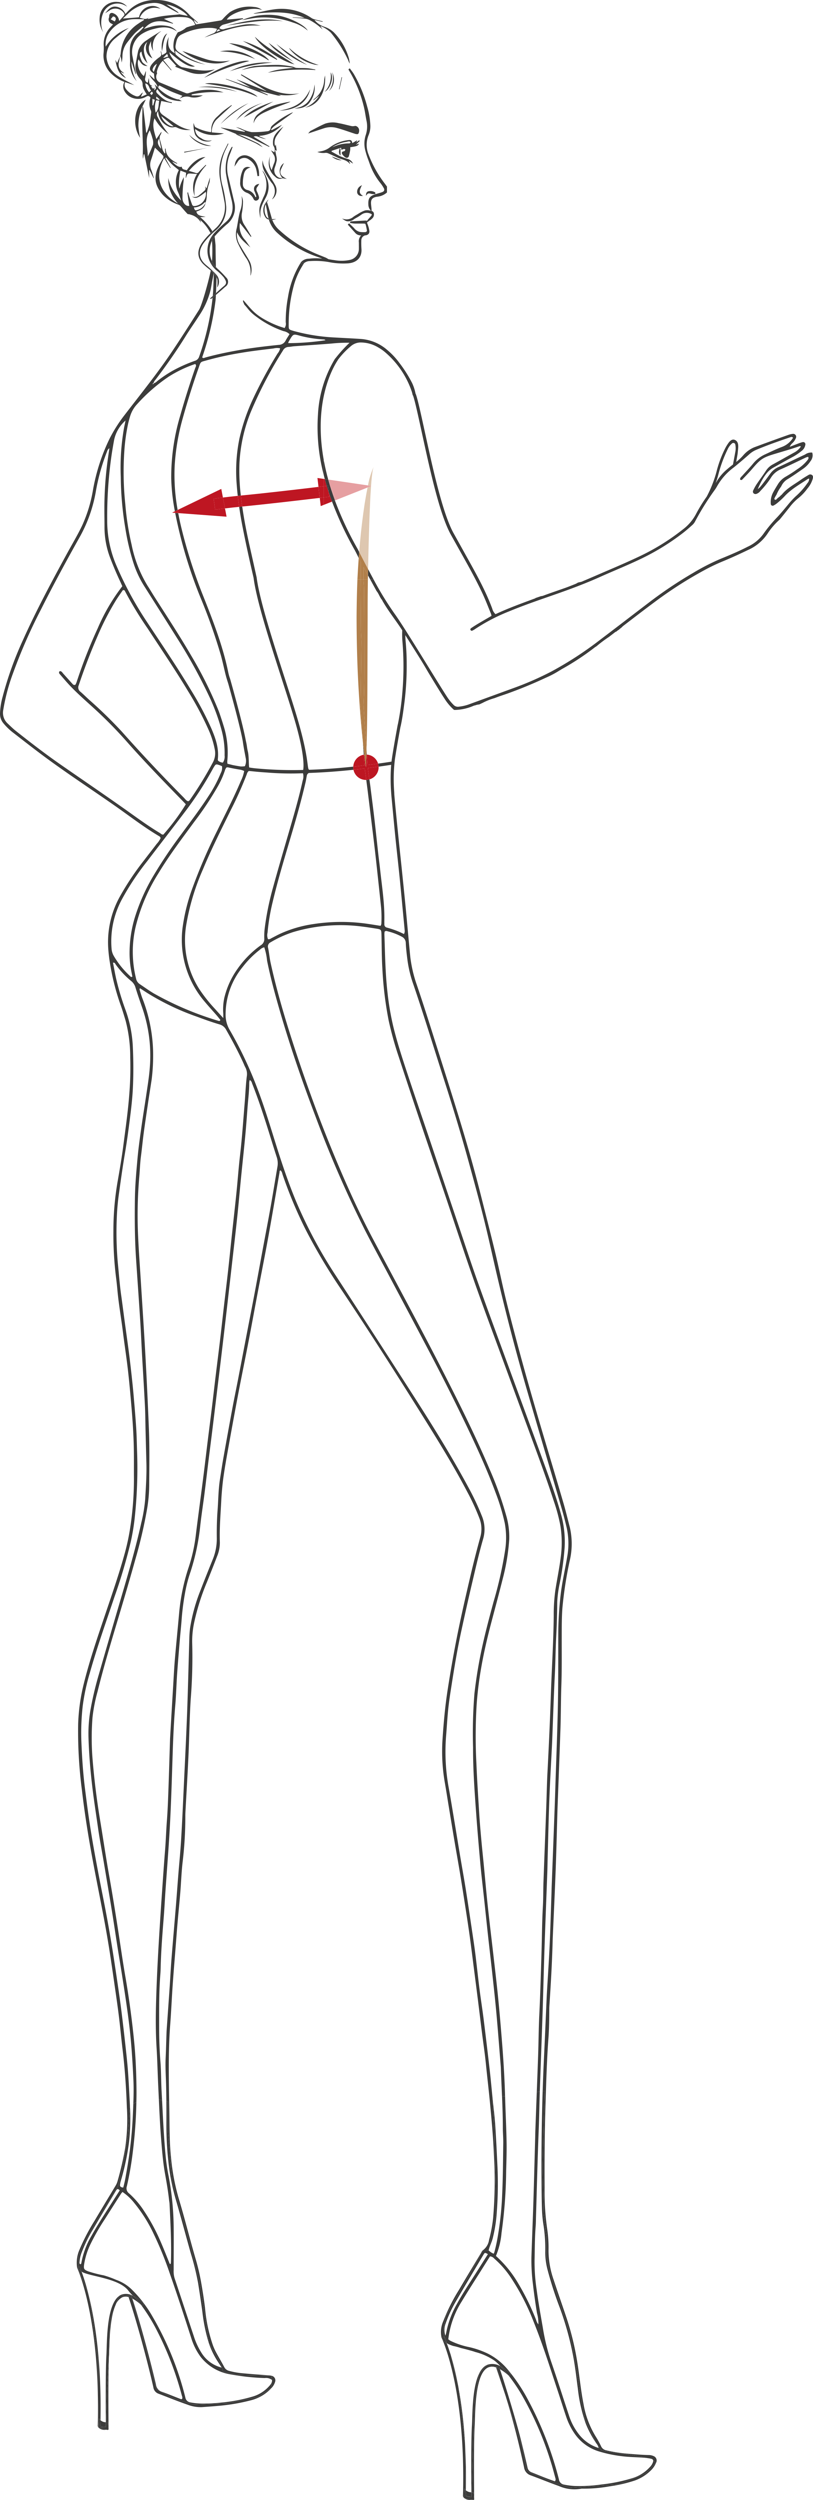 <svg id="Layer_1" data-name="Layer 1" xmlns="http://www.w3.org/2000/svg" width="73.455mm" height="225.863mm" viewBox="0 0 208.218 640.242"><defs><style>.cls-1{fill:#3c3c3b;}.cls-2{fill:#bd1622;}.cls-3{fill:#b17f4a;}.cls-4{fill:#be1622;}.cls-5{fill:#e69fa1;}.cls-6{fill:#dec7b0;}</style></defs><title>new_sizes</title><polygon class="cls-1" points="33.623 587.814 33.624 587.815 33.623 587.814 33.623 587.814"/><path class="cls-1" d="M27.395,612.486l-.244,7.841.024.002a2.835,2.835,0,0,0,.486-.041c.047.685.096,1.269.137,1.703a.333.333,0,0,1-.059.231l-.006.005.073-.004-.004-.339c-.001-.141-.151-14.031.125-18.625.026-.443.044-1.03.065-1.715.077-2.55.213-6.909,1.14-9.961l-.924,2.528C27.991,601.544,27.853,604.989,27.395,612.486Z"/><path class="cls-1" d="M22.466,586.954l-2.46-5.907V580.96a2.451,2.451,0,0,1-.253-.179c.172.368,5.975,13.075,5.279,40.218a.86.86,0,0,0,.164.668l-.093-17.752C23.932,598.006,23.939,592.847,22.466,586.954Z"/><path class="cls-1" d="M25.274,621.664l-.078.005a2.199,2.199,0,0,0,1.833.586c.093,0,.195-.005.294-.009l-1.903-.4C25.346,621.83,25.299,621.754,25.274,621.664Z"/><path class="cls-1" d="M33.622,587.814l-3.191.222-.004.004-.837,2.288a3.723,3.723,0,0,1,1.715-2.002,2.43,2.43,0,0,1,1.615-.078l-.024-.075Z"/><path class="cls-1" d="M31.038,587.673a2.939,2.939,0,0,0-.607.362l3.191-.222.001,0v0h0l.001.001c.09.265.183.549.275.83a10.721,10.721,0,0,1,2.205,1.594c-.261-.346-.513-.698-.789-1.034a13.815,13.815,0,0,0-1.208-1.235A3.575,3.575,0,0,0,31.038,587.673Z"/><path class="cls-1" d="M27.308,601.521c-.021.676-.037,1.254-.064,1.693-.222,3.691-.171,13.317-.141,17.109.015,0,.033.003.048.004l.244-7.841c.458-7.497.596-10.942.812-18.375l.924-2.528a10.382,10.382,0,0,1,.459-1.254l.837-2.288C27.651,590.17,27.43,597.475,27.308,601.521Z"/><path class="cls-1" d="M25.25,621.559c.022-.439.061-1.222.108-2.223a2.127,2.127,0,0,0,.197.304,1.686,1.686,0,0,0,.184.166c.41-21.913-3.413-34.236-4.849-38.052a1.197,1.197,0,0,1-.425-.388,1.23,1.23,0,0,0-.459-.405v.087l2.46,5.907c1.473,5.893,1.466,11.052,2.636,16.962l.093,17.752,0,.001.001,0,.078-.005A.323.323,0,0,1,25.25,621.559Z"/><path class="cls-1" d="M27.324,622.245l.243.051a.156.156,0,0,0,.166-.07l-.254.014C27.425,622.244,27.377,622.243,27.324,622.245Z"/><polygon class="cls-1" points="27.114 621.544 27.114 621.531 27.113 621.544 27.114 621.544"/><path class="cls-1" d="M25.716,621.055l-.017.097a.228.228,0,0,0,.049.095c.066.078.385.294,1.365.297l.001-.013c-.003-.27-.006-.683-.01-1.208a2.084,2.084,0,0,1-1.364-.517C25.731,620.222,25.727,620.632,25.716,621.055Z"/><path class="cls-1" d="M27.798,621.99c-.041-.434-.09-1.018-.137-1.703a2.835,2.835,0,0,1-.486.041l-.024-.002-.037,1.205v.013h-.001v0l-1.839.119c.024.09.071.166.146.181l1.903.4c.053-.002.101-.002.155-.005l.254-.014.006-.005A.333.333,0,0,0,27.798,621.99Z"/><path class="cls-1" d="M25.698,621.152l.017-.097c.011-.424.016-.833.023-1.25a1.686,1.686,0,0,1-.184-.166,2.127,2.127,0,0,1-.197-.304c-.047,1.001-.086,1.784-.108,2.223a.323.323,0,0,0,.024.105l1.839-.119v0c-.98-.003-1.299-.219-1.365-.297A.228.228,0,0,1,25.698,621.152Z"/><path class="cls-1" d="M27.151,620.327c-.015,0-.033-.003-.048-.004.004.525.008.938.01,1.208Z"/><path class="cls-1" d="M127.122,606.157l-.002-.006-2.566-.377-1.921,2.315-1.179,7.147-.674,23.032.013.001a3.189,3.189,0,0,0,.504-.041c.048.684.098,1.268.141,1.703a.321.321,0,0,1-.061.23l-.007.006.077-.004-.004-.34c-.002-.14-.157-14.031.129-18.625.027-.443.046-1.029.067-1.715.121-3.87.372-11.923,3.431-13.217a2.773,2.773,0,0,1,1.977.024l-.041-.118C127.044,606.163,127.084,606.165,127.122,606.157Z"/><path class="cls-1" d="M118.801,639.499c.022-.438.062-1.221.112-2.222a2.017,2.017,0,0,0,.203.303,1.657,1.657,0,0,0,.146.127l-.156-11.703c-.011-.198-.021-.399-.033-.595l-1.685-14.169c-.016-.087-.032-.177-.048-.263l-1.903-7.909c-.019-.065-.039-.124-.058-.187l-.987-2.817c-.016-.005-.026-.013-.043-.017a2.676,2.676,0,0,1-1.121-1.129.44.44,0,0,0-.076-.101c.574,1.243,6.116,13.994,5.423,40.124a.843.843,0,0,0,.17.67,2.325,2.325,0,0,0,1.899.585c.096,0,.201-.005.305-.009l-1.97-.401A.261.261,0,0,1,118.801,639.499Z"/><path class="cls-1" d="M124.793,605.614c-3.476,1.471-3.727,9.521-3.862,13.848-.021.675-.039,1.254-.066,1.692-.23,3.691-.177,13.318-.146,17.11.02,0,.042.004.061.004l.674-23.032,1.179-7.147,1.921-2.315,2.566.377.002.006a3.727,3.727,0,0,1,.689-.088c.071.202.147.426.224.652a12.537,12.537,0,0,1,2.244,1.663,29.751,29.751,0,0,0-2.078-2.369A3.944,3.944,0,0,0,124.793,605.614Z"/><path class="cls-1" d="M115.378,602.88c-.356-1.163-.68-2.094-.946-2.801-.014-.005-.026-.011-.041-.016Z"/><path class="cls-1" d="M117.339,610.976a76.497,76.497,0,0,0-1.903-7.909Z"/><path class="cls-1" d="M119.106,626.003l.156,11.703c.015.014.03.026.045.039C119.389,633.468,119.306,629.557,119.106,626.003Z"/><path class="cls-1" d="M119.073,625.408a116.018,116.018,0,0,0-1.685-14.169Z"/><path class="cls-1" d="M120.948,640.185l.252.051a.163.163,0,0,0,.17-.07l-.262.014C121.052,640.184,121.002,640.183,120.948,640.185Z"/><path class="cls-1" d="M119.279,639.015l-.014.077a.219.219,0,0,0,.05.096c.065.074.376.273,1.29.293l-1.325-.355Z"/><path class="cls-1" d="M120.719,638.263a2.199,2.199,0,0,1-1.413-.518c-.008.417-.013.827-.024,1.251l-.003.019.002.111,1.325.355c.042.001.08.004.125.004C120.727,639.215,120.723,638.796,120.719,638.263Z"/><path class="cls-1" d="M121.438,639.931c-.043-.435-.093-1.019-.141-1.703a3.189,3.189,0,0,1-.504.041l-.013-.001-.036,1.251-.139-.037c-.914-.02-1.225-.22-1.29-.293a.219.219,0,0,1-.05-.096v0l.014-.077-.017-1.309a1.657,1.657,0,0,1-.146-.127,2.017,2.017,0,0,1-.203-.303c-.05,1.001-.09,1.784-.112,2.222a.261.261,0,0,0,.177.286l1.97.401c.054-.002.104-.001.161-.004l.262-.014.007-.006A.321.321,0,0,0,121.438,639.931Z"/><path class="cls-1" d="M120.73,639.485c-.045,0-.083-.003-.125-.004l.139.037.036-1.251c-.02,0-.042-.004-.061-.004C120.723,638.796,120.727,639.215,120.73,639.485Z"/><path class="cls-1" d="M119.306,637.745c-.015-.013-.03-.025-.045-.039l.017,1.309.003-.019C119.293,638.572,119.298,638.162,119.306,637.745Z"/><path class="cls-1" d="M51.276,55.608l-.167.006c.064.252.123.481.185.719a11.232,11.232,0,0,1,2.62,3.376c.164-.16.326-.32.493-.477A14.837,14.837,0,0,0,51.276,55.608Z"/><path class="cls-1" d="M54.298,66.896a6.409,6.409,0,0,0,.995,1.493c-.035-1.883-.077-3.794-.087-5.499-.002-.224-.169-1.74-.232-2.331a6.074,6.074,0,0,0-.683,1.094A37.228,37.228,0,0,1,54.298,66.896Z"/><path class="cls-1" d="M68.16,51.741a.502.502,0,0,0-.127.189c.045-.067.088-.134.138-.2Z"/><path class="cls-1" d="M77.024,67.232l-.108.16.017.005c.051-.08.099-.162.151-.241C77.064,67.182,77.043,67.203,77.024,67.232Z"/><path class="cls-1" d="M79.405,66.865a20.273,20.273,0,0,1,4.736.235,18.643,18.643,0,0,0,4.996.345c2.319-.182,3.603-1.577,3.436-3.73a21.886,21.886,0,0,1-.031-2.23,1.318,1.318,0,0,1,.978-1.209,1.234,1.234,0,0,0,.888-.381,1.004,1.004,0,0,0,.194-.773,7.628,7.628,0,0,0-.475-1.74l-.039-.108c-.082-.228-.096-.313-.015-.388l.043.032.078-.117.266-.16-.035-.007c.042-.028.083-.057.125-.085a4.524,4.524,0,0,0,.866-.69,1.418,1.418,0,0,0,.327-1.262.726.726,0,0,0-.47-.533c-.036-.012-.067-.017-.103-.028l-.003-.241c-.006-.323-.042-.642-.078-.949-.02-.178-.04-.355-.055-.533-.098-1.232.3-1.737,1.522-1.93a4.383,4.383,0,0,0,2.509-1.058l.042-.042V47.78l-.489-.673a29.059,29.059,0,0,1-4.214-7.514,6.58,6.58,0,0,1,.01-5.013,5.908,5.908,0,0,0,.443-2.385,20.093,20.093,0,0,0-.793-4.832,33.93,33.93,0,0,0-3.425-8.378,10.167,10.167,0,0,0-.659-.949c-.105-.14-.211-.28-.312-.422l-.082-.114-.341.239.061.153a.687.687,0,0,0,.063.139,32.592,32.592,0,0,1,3.774,9.153c.195.743.327,1.519.454,2.27.087.517.177,1.052.288,1.574a6.936,6.936,0,0,1-.236,3.608,7.043,7.043,0,0,0-.13,3.759,22.156,22.156,0,0,0,.834,2.637c.104.287.208.573.308.86a16.587,16.587,0,0,0,2.718,4.934,8.523,8.523,0,0,1,.919,1.375.7.7,0,0,1,.083.573.78.78,0,0,1-.484.416,9.209,9.209,0,0,1-.912.293c-.118.034-.236.067-.354.103-1.699.509-2.382.9-2.294,2.74a2.317,2.317,0,0,0,.585,1.569l.095.099a2.819,2.819,0,0,0-1.556-.093,8.234,8.234,0,0,0-1.741.87c-.185.111-.369.222-.555.327-.207.117-.409.252-.604.383a2.695,2.695,0,0,1-2.184.674l-.776-.174.668.431a1.718,1.718,0,0,0,.635.255,2.413,2.413,0,0,0,1.781-.54c.133-.085.267-.169.403-.245l.057-.032a10.72,10.72,0,0,0,1.434-.9,2.328,2.328,0,0,1,2.443-.18.285.285,0,0,1,.189.157.263.263,0,0,1-.059.225,8.632,8.632,0,0,1-.577.692c-.113.127-.227.254-.336.385a2.616,2.616,0,0,0-.198.285l-.027.042-.07-.015a1.518,1.518,0,0,0-.408-.055c-1.151.056-2.302.125-3.452.194l-.219.014c-.102.003-.135.092-.156.145-.008.02-.018.047-.032.079l-.075.172.185.026c.111.015.22.033.327.051a5.199,5.199,0,0,0,.728.087c.407.009.814.007,1.22.003.408-.002.816-.004,1.225.005a.631.631,0,0,1,.308.103,11.29,11.29,0,0,1,.384,1.751.594.594,0,0,1-.305.317,6.425,6.425,0,0,1-1.503-.04,2.665,2.665,0,0,1-1.489-.979c-.1-.104-.2-.207-.303-.307-.201-.194-.404-.384-.608-.575l-.364-.34-.337.327,1.933,2.148a1.827,1.827,0,0,0,1.441.608.389.389,0,0,1,.058.002,2.151,2.151,0,0,0-.598,1.821l.003.584c.003.354.006.708.003,1.061a2.884,2.884,0,0,1-2.303,2.822,10.345,10.345,0,0,1-4.007.044l-.045-.006c-.471-.056-.948-.141-1.412-.223l-.298-.17c-.06-.034-.11-.064-.154-.091a1.882,1.882,0,0,0-.232-.126c-.39-.162-.781-.318-1.173-.474-.792-.316-1.611-.642-2.389-1.015a32.441,32.441,0,0,1-8.245-5.481A6.52,6.52,0,0,1,69.74,56.316a1.888,1.888,0,0,1-.412.003,3.656,3.656,0,0,1-.48-.097,7.52,7.52,0,0,0,2.131,3.39,28.795,28.795,0,0,0,4.707,3.522,27.727,27.727,0,0,0,5.352,2.549c.494.169.991.356,1.476.538-.128-.007-.258-.014-.384-.022a13.641,13.641,0,0,0-2.626.009c-.126.016-.249.03-.367.044a2.674,2.674,0,0,0-1.956.781,1.8,1.8,0,0,0,.737.324A2.312,2.312,0,0,1,79.405,66.865Z"/><path class="cls-1" d="M68.057,52.319q.07.361.143.721c.124.611.253,1.242.347,1.866A9.154,9.154,0,0,0,68.79,55.97a1.499,1.499,0,0,0,.611.133c.086,0,.172-.001.258-.001-.232-.845-.478-1.686-.726-2.528l-.186-.634c-.076-.262-.159-.522-.241-.783l-.129-.412c-.025.041-.046.086-.073.126A3.563,3.563,0,0,0,68.057,52.319Z"/><path class="cls-1" d="M91.99,35.93c-.225.158-.449.317-.742.523.097-.214.154-.338.25-.552-.462.271-.838.492-1.275.748-.061-.608-.324-.835-.812-.787A9.692,9.692,0,0,0,84.5,37.72a5.13,5.13,0,0,1-1.841.917c-.43.108-.87.177-1.392.28a4.452,4.452,0,0,0,2.139.225,1.605,1.605,0,0,1,.647.125c.816.36,1.622.742,2.429,1.121,1.031.485,2.29.521,3.053,1.54.009.012.058-.007.153-.021-.113-.208-.214-.396-.316-.584l.065-.074c.323.221.646.44.97.66a2.086,2.086,0,0,0-1.45-1.23,18.366,18.366,0,0,1-1.814-.66c-.766-.359-1.494-.798-2.237-1.203.012-.064.025-.128.037-.192q1.022-.344,2.045-.686l-.006.006.004.004.001-.005c.126-.031.252-.061.383-.093.029.247.049.414.065.549a3.643,3.643,0,0,1,.684-.255c.104-.017.232.117.35.182a1.406,1.406,0,0,1-.22.334.716.716,0,0,1-.324.117.409.409,0,0,0-.313.642,2.798,2.798,0,0,0,.866.898.565.565,0,0,0,.875-.358,13.338,13.338,0,0,0,.34-1.535,4.258,4.258,0,0,0,.007-.723c1.69-.227,2.035-.366,2.239-.918-.268.092-.522.179-.785.27.354-.34.673-.645.992-.951C92.094,36.044,92.042,35.987,91.99,35.93Zm-2.521.792a9.216,9.216,0,0,0-3.442.616c-.32.119-.638.244-.957.367a9.283,9.283,0,0,1,3.695-1.379,4.801,4.801,0,0,1,.675-.13c.133.004.262.164.393.254C89.712,36.545,89.588,36.724,89.469,36.722Z"/><path class="cls-1" d="M91.13,32.26l-.035-.017-.038.003c-.134.011-.258.027-.373.043a1.652,1.652,0,0,1-.544.021c-.46-.096-.927-.21-1.377-.321-.659-.162-1.341-.33-2.023-.444a6.116,6.116,0,0,0-3.429.107c-.934.39-1.846.867-2.727,1.329-.367.192-.733.384-1.103.571a.406.406,0,0,0-.132.127c-.024.032-.056.073-.103.127l-.332.388,1.609-.535c.857-.286,1.67-.557,2.485-.82a5.748,5.748,0,0,1,3.267-.067c1.026.276,2.054.624,3.048.962.557.188,1.113.377,1.672.554a1.768,1.768,0,0,0,.443.068.417.417,0,0,0,.349-.126,1.589,1.589,0,0,0,.196-.844A1.202,1.202,0,0,0,91.13,32.26Z"/><path class="cls-1" d="M66.128,47.53q.043-.076.097-.165l.189-.301-.344.089a1.321,1.321,0,0,0-.909.674,1.452,1.452,0,0,0,.041,1.225,8.108,8.108,0,0,1,.433,1.232c.009.034-.053.144-.085.204l-.012.021-.009-.005c-.058-.032-.158-.085-.17-.117a2.85,2.85,0,0,0-2.071-1.74,1.479,1.479,0,0,1-1.086-1.521,7.204,7.204,0,0,1,.065-1.359l.041-.269c.153-1.022.298-1.987,1.401-2.457l.447-.19-.479-.08a1.326,1.326,0,0,0-1.514.833,7.391,7.391,0,0,0-.64,2.96,2.601,2.601,0,0,0,1.577,2.759,3.03,3.03,0,0,1,1.807,1.584.792.792,0,0,0,.429.451.689.689,0,0,0,.515-.044.779.779,0,0,0,.446-.995,8.078,8.078,0,0,0-.461-1.226,1.047,1.047,0,0,1,.099-1.276A1.648,1.648,0,0,0,66.128,47.53Z"/><path class="cls-1" d="M63.686,40.809a4.231,4.231,0,0,1,2.002,2.874c.071.291.12.594.168.888.022.137.045.275.069.411l.023.13.421-.047-.008-.133c-.008-.137-.011-.273-.014-.411a5.036,5.036,0,0,0-.077-.915c-.419-2.048-1.303-3.207-2.882-3.725a2.343,2.343,0,0,0-1.913.2,2.76,2.76,0,0,0-1.293,1.896l-.141.692.55-.81c.098-.146.184-.273.271-.399A1.92,1.92,0,0,1,63.686,40.809Z"/><path class="cls-1" d="M92.696,47.395l-.393.252a1.684,1.684,0,0,0-.823,1.709,1.067,1.067,0,0,0,1.063.83l.426.01-.335-.263c-.776-.61-.488-1.272-.124-2.11Z"/><path class="cls-1" d="M87.511,41.052l-2.55-.984A3.633,3.633,0,0,0,87.511,41.052Z"/><path class="cls-1" d="M94.963,49.613a2.714,2.714,0,0,0,.385.085,2.873,2.873,0,0,0,.453.01c.064-.002.128-.004.192-.004h.158l-.044-.426-.075-.034a2.222,2.222,0,0,0-1.842-.208.82.82,0,0,0-.418.622l-.076.487.323-.372C94.312,49.435,94.6,49.514,94.963,49.613Z"/><path class="cls-1" d="M86.986,37.947c-.045.206-.083.413-.138.616-.122.451.081,1.138.363,1.252,0-.536.01-1.078-.01-1.619C87.198,38.11,87.063,38.03,86.986,37.947Z"/><path class="cls-1" d="M51.095,55.478c.058.035.121.088.181.13.472-.018.863-.032,1.382-.051-.987-.324-2.081-.155-2.364-1.38,1.135-.38,2.18-.896,2.346-2.296a3.163,3.163,0,0,1-1.9,1.841c-.772.249-.803.229-1.096-.594A3.718,3.718,0,0,0,52.41,51.804c.013-.015.142.063.217.097a5.092,5.092,0,0,0,.317-1.487,11.306,11.306,0,0,1,.695-3.662,5.62,5.62,0,0,0,.112-1.276c-.273.89-.547,1.781-.846,2.759-.172-.219-.263-.336-.367-.467-.004.053-.02.089-.007.111a.726.726,0,0,1-.19.978c-.455.405-.907.818-1.39,1.188a1.693,1.693,0,0,1-1.807.259c.922.69,1.515.466,3.568-1.181a3.159,3.159,0,0,1-3.076,3.65c-.132.015-.366-.195-.424-.349-.325-.859-.615-1.732-.908-2.603a4.546,4.546,0,0,1-.115-.544l-.212.033q.244,1.705.488,3.411c-.926.179-1.699-.892-1.728-1.848a36.696,36.696,0,0,1,.209-3.892,11.704,11.704,0,0,0,.132-1.627c-.149.304-.308.604-.444.913-.147.333-.289.67-.404,1.014-.114.342-.191.695-.341,1.038a15.023,15.023,0,0,1,.33-4.63c.501.191.956.364,1.435.546-.033.441-.064.869-.098,1.339.066-.055.099-.07.106-.093.352-1.103.352-1.101,1.514-1.01.399.031.799.046,1.297.074a6.318,6.318,0,0,0-.605,5.692c-.43-3.275.936-5.719,2.946-7.914-.04-.04-.081-.08-.121-.119-.605.614-1.238,1.203-1.801,1.854a.609.609,0,0,1-.78.223c-.541-.187-1.098-.327-1.743-.515a16.448,16.448,0,0,1,4.239-3.55c-1.519.011-3.433,1.371-4.775,3.402-.483-.234-1.23-.095-1.273-.951-.515.295-1.444-.16-2.48-1.295.507.228.864.389,1.221.55.035-.037.07-.074.105-.111-1.512-.851-2.927-1.779-2.983-3.787-.057.028-.115.056-.172.083.029.37.057.738.085,1.107l-.141.088a3.962,3.962,0,0,1-.507-.841c-.256-.824-.422-1.676-.676-2.5a1.657,1.657,0,0,1,.154-1.527,1.175,1.175,0,0,0,.175-.709c-.416.598-.832,1.197-1.312,1.886-.495-1.775-1.147-3.42-.454-5.318a12.271,12.271,0,0,0,3.691,4.106,23.679,23.679,0,0,1-2.916-4.48,1.219,1.219,0,0,1,.152-1.45,4.391,4.391,0,0,0,2.495,3.847,2.106,2.106,0,0,0,1.663.232,1.015,1.015,0,0,1,.633.112,6.119,6.119,0,0,0,3.567.592c-2.401-.299-4.2-1.781-6.096-3.068-.237-.161-.467-.332-.705-.492-.655-.437-1.274-.922-1.161-1.817.091-.717.281-1.422.404-2.02.977.203,1.822.379,2.667.556l.069-.221c-1.582-.161-2.622-1.19-3.687-2.195-.391-.368-.487-.701-.039-1.141,1.465,2.217,3.636,3.011,6.263,3.059-.313-.185-.547-.323-.78-.461a1.909,1.909,0,0,1-.444-.03,11.306,11.306,0,0,1-4.531-2.6c-.384-.366-.386-.631-.013-.937.974.498,1.907,1.025,2.881,1.462.986.442,2.011.794,3.024,1.187-.255.263-.516.533-.778.803a3.179,3.179,0,0,1,2.913-.433,4.785,4.785,0,0,0,3.104-.48c-.884.001-1.871.002-2.857.003-.001-.083-.003-.166-.004-.249a28.013,28.013,0,0,1,8.165-.499,10.673,10.673,0,0,0-4.108-.689,15.802,15.802,0,0,0-4.852.865,1.043,1.043,0,0,1-.657.008q-3.439-1.385-6.861-2.815a1.63,1.63,0,0,1-.548-2.217c.057-.09-.089-.29-.062-.423a5.603,5.603,0,0,1,1.511-2.837L43.83,18.023c.035-.029.07-.058.105-.087-.681-.83-1.361-1.66-2.117-2.58.469-.243.777-.428,1.105-.558a.459.459,0,0,1,.4.103c.641.671,1.262,1.361,1.872,2.024-.037.004-.154.014-.271.023-.014.049-.027.097-.04.146,1.149.454,2.285.941,3.449,1.352a7.643,7.643,0,0,0,4.639.26,8.623,8.623,0,0,0,2.05-.961c-2.84.784-5.558-.051-8.288-.513-1.101-.187-3.204-2.683-3.352-3.835,3.466,2.962,5.322,3.977,6.543,3.591a14.476,14.476,0,0,1-4.863-2.991c-.207-.165-.157-.654-.159-1.02a16.538,16.538,0,0,0,7.721,3.554,24.215,24.215,0,0,1-5.94-2.608c-.2-.111-.388-.246-.583-.367-.742-.464-1.327-.963-1.115-2.011.22-1.086.337-2.144,1.511-2.716a15.858,15.858,0,0,1,7.781-1.674,10.25,10.25,0,0,1,1.266.215,1.528,1.528,0,0,1-.979,1.21,16.915,16.915,0,0,0-2.182,1.026c4.619-1.649,9.2-3.452,14.403-3.02A9.881,9.881,0,0,0,62.378,6.34c-1.62.274-3.222.672-4.82,1.065a1.293,1.293,0,0,1-1.389-.208,1.783,1.783,0,0,1,1.253-.945c1.624-.431,3.229-.933,4.842-1.408-.012-.061-.023-.122-.035-.183q-2.071.182-4.141.365C58.889,3.399,64.22,1.541,67.136,2.57a3.53,3.53,0,0,0-2.051-.789,9.314,9.314,0,0,0-6.22,1.34,16.18,16.18,0,0,0-1.842,1.785,1.085,1.085,0,0,1-.494.33c-2.096.347-4.195.671-6.348,1.009-.155-.285-.351-.646-.548-1.007.027-.028.055-.056.083-.084q.436.357.874.715c.031-.032.062-.064.093-.096-.415-.375-.829-.751-1.248-1.123a9.243,9.243,0,0,1-.731-.626A11.489,11.489,0,0,0,37.143.325,9.297,9.297,0,0,0,32.468,3.212c-.105.109-.211.216-.351.36a2.955,2.955,0,0,0-2.719-1.889c-1.147.023-1.81.91-2.469,1.73.441-.291.879-.587,1.324-.871a2.661,2.661,0,0,1,3.589.974.491.491,0,0,1-.049.435c-.376.454-.785.882-1.282,1.429a2.24,2.24,0,0,0-1.319-1.905c-.718-.395-1.229-.075-1.236.755a.814.814,0,0,1-.02.221,1.16,1.16,0,0,0,.627,1.603c.115.068.232.132.38.215-.234.246-.455.478-.675.712a6.25,6.25,0,0,0-1.701,4.789,13.752,13.752,0,0,1-.063,2.048,6.437,6.437,0,0,0,2.063,5.109,9.601,9.601,0,0,0,3.297,2.051,2.375,2.375,0,0,0,.077,2.453,3.773,3.773,0,0,0,2.282,1.734,4.032,4.032,0,0,0,3.104-.351c.51-.32.835-.354,1.215.201a4.23,4.23,0,0,0,.148,3.396,1.435,1.435,0,0,1,.002.615c-.13.967-.224,1.943-.428,2.895a18.147,18.147,0,0,1-.682,2.049c-.051-.004-.102-.008-.153-.011-.054-.496-.106-.991-.163-1.486-.188-1.619-.373-3.239-.574-4.856-.015-.117-.125-.222-.199-.331-.023,1.417-.077,2.834-.06,4.251.023,1.897.114,3.792.154,5.689.018.841-.014,1.683-.024,2.524a3.196,3.196,0,0,0,.074.914q.08-.569.161-1.135c.056-.006.112-.012.169-.019.412,2.02.825,4.039,1.244,6.092-.013-.702-.025-1.375-.037-2.049l.112-.012q.523,1.046,1.048,2.091c.026-.01.052-.021.078-.031-.218-.691-.397-1.398-.664-2.07a3.399,3.399,0,0,1-.082-2.509c.37-1.043.672-2.11,1.015-3.204.755.732,1.457,1.39,2.123,2.082a.617.617,0,0,1-.014.541c-.38.73-.839,1.422-1.191,2.164-1.318,2.775-.948,4.938,1.07,7.259a10,10,0,0,0,3.985,2.526,1.334,1.334,0,0,1,.479.277c.657.715,1.261,1.482,1.946,2.167l.003.002a2.039,2.039,0,0,1,.764.153,4.098,4.098,0,0,1,2.638,2.083c-.062-.24-.127-.494-.19-.739L51.29,56.33C50.195,55.198,50.158,54.908,51.095,55.478ZM44.46,32.336c-1.016.203-2.78-1.221-3.142-2.586C42.375,30.62,43.429,31.487,44.46,32.336ZM56.47,7.735c-.352.147-.671.28-1.039.434C55.803,7.42,55.837,7.406,56.47,7.735ZM39.24,27c-.066-.005-.132-.01-.197-.016-.002-.532-.005-1.064-.007-1.677.278.114.414.171.605.25C39.497,26.075,39.368,26.538,39.24,27Zm.635,1.853a5.24,5.24,0,0,1,.14-3.187c.218.044.44.087.742.148C40.574,26.886,40.717,27.997,39.875,28.853Zm.205-4.124c.292.258.548.485.804.712-.058.059-.115.118-.173.178C40.429,25.406,39.762,25.531,40.08,24.729Zm-.714-6.277c-.136-.26-.295-.432-.307-.614a2.293,2.293,0,0,1,1.133-1.5C39.953,16.951,39.692,17.618,39.366,18.452Zm2.513-3.611c-.017-.025-.034-.049-.052-.074l.979-.974c.104.265.181.459.268.679C42.66,14.6,42.269,14.72,41.879,14.841ZM32.712,3.577A9.699,9.699,0,0,1,38.751.805a5.24,5.24,0,0,1,3.119.486c1.301.728,2.618,1.428,3.928,2.14a2.172,2.172,0,0,0-.39-.479c-.756-.517-1.529-1.009-2.296-1.508-.122-.079-.246-.153-.499-.31,1.787.218,4.74,1.838,5.455,2.933-.722-.138-1.429-.273-2.136-.409-.129.023-.258.053-.389.067-1.31.132-2.628.209-3.929.404-1.274.191-2.531.502-3.824.766.112-.137.217-.264.321-.391-.772.623-1.534.221-2.323.056a4.178,4.178,0,0,1,2.17-2.228A4.026,4.026,0,0,1,41.12,2.294a3.1,3.1,0,0,0-2.823-.669,3.493,3.493,0,0,0-2.692,2.803c-1.458.116-2.824.226-4.156.333C31.846,4.389,32.282,3.985,32.712,3.577ZM28.355,4.944q.279-.351.559-.702a.628.628,0,0,1,.735.596c.025.21-.155.444-.242.667Zm7.858,19.821L36.15,24.63q.222-.475.443-.951a1.484,1.484,0,0,0-.514.44c-.526.614-.824.706-1.557.402a5.426,5.426,0,0,1-2.259-1.724,1.765,1.765,0,0,1-.216-1.76c.795.261,1.564.514,2.333.767-1.328-.783-2.749-1.388-4.009-2.233a6.437,6.437,0,0,1-3.096-5.007,6.019,6.019,0,0,1,2.32-4.809,41.688,41.688,0,0,1,3.389-2.596,11.793,11.793,0,0,0-5.914,4.785,5.348,5.348,0,0,1,.592-3.073,7.844,7.844,0,0,1,6.507-3.952c.892-.051,1.79.009,2.686.018.01.063.02.125.031.187-.48.304-.977.583-1.436.915a9.943,9.943,0,0,0-4.547,7.667,5.272,5.272,0,0,1-.096.566v0l-.008.018c.078.257.17.512.224.774.066.316.096.639.142.959a7.768,7.768,0,0,0,.194-1.553,5.849,5.849,0,0,1,1.08-3.396,32.389,32.389,0,0,1,2.115-2.573,23.329,23.329,0,0,1,2.03-1.717c.061.066.123.131.184.197a12.186,12.186,0,0,1-1.241,1.275,5.424,5.424,0,0,0-2.254,4.092c-.065,1.098.025,2.205.038,3.309.005.382-.035.766-.018,1.148a6.806,6.806,0,0,0,1.721,4.003A9.297,9.297,0,0,1,33.677,15.74q.53,1.659,1.06,3.316a.73.73,0,0,0,.024-.5c-.264-1.315-.561-2.624-.784-3.946a5.526,5.526,0,0,1,2.267-5.859,9.879,9.879,0,0,1,3.212-1.346c2.065-.573,4.044-.653,5.875.681a3.78,3.78,0,0,0-2.291-1.405,9.266,9.266,0,0,0-4.706.272c-.459.122-.909.279-1.457.449,2.147-2.597,4.742-2.141,7.402-1.324.012-.048.024-.095.036-.142-.769-.368-1.538-.735-2.338-1.117a16.272,16.272,0,0,1,5.681-.366,2.73,2.73,0,0,1,2.329,1.933c-.61.165-1.191.29-1.747.488a1.703,1.703,0,0,0-.856.445,5.923,5.923,0,0,1-1.839.949,10.295,10.295,0,0,0-.909,1.794A6.808,6.808,0,0,0,44.42,12.15a6.836,6.836,0,0,0,.379,1.493c-1.867-.931-1.879-2.483-1.571-4.155a5.871,5.871,0,0,0-.606,3.541.591.591,0,0,1-.108.49,8.654,8.654,0,0,1-.991.603c-.117-.414-.216-.761-.314-1.108a.767.767,0,0,0,.012.521c.195.501.063.793-.403,1.124a9.192,9.192,0,0,0-1.888,1.738c-.869,1.101-.678,1.776.498,2.428.046.483.091.953.146,1.516-.436-.402-.821-.757-1.291-1.191.426,1.28,1.766,1.781,2.068,3.165-.296-.292-.491-.485-.775-.767.491,1.101.491,1.101-.092,1.58.036-.228.073-.457.105-.66-.113.074-.246.162-.393.258-.19-.224-.357-.419-.556-.652l.334.004c-.004-.018-.008-.037-.021-.106-1.011-.319-.646-1.254-.852-1.979-.085.396-.167.792-.253,1.198a.946.946,0,0,1-.651-1.211,12.74,12.74,0,0,0,.185-1.69c-.025-.007-.051-.014-.076-.02-.145.4-.293.802-.442,1.209-1.193-.807-1.955-3.233-1.364-4.28.828,1.474,1.3,1.654,2.295,1.736-1.318-.887-1.318-.887-1.612-1.6-.526-1.275-.518-1.797.048-2.134a4.702,4.702,0,0,0,1.565,3.016c-1.257-2.928-1.261-4.462-.072-5.464a3.062,3.062,0,0,0,1.32,4.207,8.529,8.529,0,0,1-.742-1.43,3.884,3.884,0,0,1-.163-1.605,5.88,5.88,0,0,1,.574-1.408,3.735,3.735,0,0,0,.557,2.549,4.551,4.551,0,0,1,2.02-5.064,1.283,1.283,0,0,0-.459.193c-1.077.689-2.192,1.326-3.216,2.085a4.912,4.912,0,0,0-2.212,2.701c-.252,1.093-.42,2.205-.642,3.305A4.472,4.472,0,0,0,35.91,20.224a1.857,1.857,0,0,1,.608,1.491,3.096,3.096,0,0,0,.408,1.356,9.856,9.856,0,0,0,.663,1.104C37.1,24.385,36.657,24.575,36.213,24.765Zm1.971-1.136a4.037,4.037,0,0,1-.967-2.267c1.042.203.887,1.265,1.494,1.789C38.51,23.334,38.363,23.467,38.184,23.629Zm.246.324c.15-.177.282-.333.413-.488.516.315.257.578-.017.877C38.691,24.209,38.573,24.093,38.43,23.953Zm.769,13.083a26.416,26.416,0,0,1-1.344,3.018c-.024-2.26-.873-4.537.509-6.682.221.653.485,1.292.648,1.956A3.481,3.481,0,0,1,39.199,37.036Zm1.567-1.501c.175.855.344,1.684.528,2.586C40.36,37.137,40.193,36.31,40.766,35.535ZM43.1,45.586A8.924,8.924,0,0,0,45.615,52.14c-4.853-2.742-6.083-7.033-3.573-11.653q.781,1.262,1.569,2.53c.034-.021.068-.041.101-.061q-.689-1.254-1.378-2.507c.056-.039.113-.077.169-.115.49.57.944,1.176,1.48,1.699.552.54,1.184.999,1.809,1.516-.021.049-.064.153-.108.257a6.38,6.38,0,0,0-.068,5.453c.293.627.489,1.3.784,2.1A11.474,11.474,0,0,1,43.1,45.586Z"/><polygon class="cls-1" points="30.793 14.263 30.79 14.261 30.791 14.263 30.791 14.262 30.793 14.263"/><path class="cls-1" d="M51.276,55.608c-.06-.042-.123-.094-.181-.13-.937-.57-.9-.28.195.852l.004.003c-.061-.238-.121-.467-.185-.719Z"/><path class="cls-1" d="M64.931,3.524c4.372-.417,8.738-.816,13.054,1.036-1.095-.044-2.061-.084-3.027-.124-.001.03-.003.06-.005.09,1.027.079,2.056.134,3.078.249a3.635,3.635,0,0,1,1.249.354A14.047,14.047,0,0,1,82.619,7.56c-.164-.26-.329-.521-.57-.904a7.901,7.901,0,0,1,2.673,1.699,33.002,33.002,0,0,1,4.433,7.028,4.193,4.193,0,0,0,.419.909,9.437,9.437,0,0,0-.221-1.373,15.649,15.649,0,0,0-3.864-6.64,6.642,6.642,0,0,0-2.39-1.418,5.3,5.3,0,0,1-2.565-1.755c.755.181,1.413.338,2.071.495.011-.047.02-.094.03-.142-.717-.174-1.437-.337-2.149-.53a2.469,2.469,0,0,1-.716-.318,13.609,13.609,0,0,0-9.582-2.216c-1.611.217-3.196.619-4.793.94A1.312,1.312,0,0,0,64.931,3.524Z"/><path class="cls-1" d="M75.031,28.727a20.976,20.976,0,0,0-5.279,3.4,1.308,1.308,0,0,0-.428.663c-.076.638-.47.804-1.008.839a27.083,27.083,0,0,1-3.888.206,11.118,11.118,0,0,1-2.693-.904,6.409,6.409,0,0,0-1.295-.383q1.14.533,2.28,1.065c-.014.055-.029.109-.045.163l-6.059-1.113-.022.066q1.861.753,3.723,1.507c.236.069.471.139.707.208a9.352,9.352,0,0,1,3.551,1.01c1.429.762,2.9,1.447,4.353,2.165.029-.046.057-.092.086-.138-1.371-.831-2.742-1.662-4.076-2.47.536-.219.653-.2,1.582.168a6.538,6.538,0,0,0,1.645.452q-.853-.344-1.707-.685c-.015-.055-.031-.11-.046-.166a8.129,8.129,0,0,0,5.809-2.834c-.948.501-1.795.949-2.642,1.397q-.077-.096-.152-.192a6.675,6.675,0,0,1,.795-.82c1.433-1.059,2.886-2.09,4.329-3.135A2.059,2.059,0,0,0,75.031,28.727Z"/><path class="cls-1" d="M64.184,70.58a4.837,4.837,0,0,0-.293-3.745c-.749-1.334-1.615-2.602-2.364-3.936a5.075,5.075,0,0,1-.818-3.439c.714,1.678,2.125,2.747,3.424,3.921-.438-.625-.849-1.271-1.319-1.871a5.097,5.097,0,0,1-1.376-4.403c.917,1.164,1.858,2.356,2.798,3.549.051-.035.102-.071.153-.106-.582-.961-1.13-1.944-1.754-2.877a4.161,4.161,0,0,1-.653-3.276,16.762,16.762,0,0,0,.252-2.794,3.504,3.504,0,0,0-.368-1.4,7.583,7.583,0,0,1-.408,3.962c-.379,1.395-.54,2.848-.825,4.27a5.764,5.764,0,0,0,.189,3.67,32.299,32.299,0,0,0,2.063,3.763,6.381,6.381,0,0,1,1.257,4.538A.509.509,0,0,0,64.184,70.58Z"/><path class="cls-1" d="M67.162,21.996c-1.699-.836-3.319-1.829-4.976-2.751-.129-.072-.263-.137-.396-.206-.033.056-.067.112-.101.168q3.244,2.034,6.491,4.066l-.001.055q-3.736-1.49-7.471-2.978l-.033.039c.272.158.543.319.818.474.299.17.605.331.904.502.592.339,1.181.682,1.771,1.023l2.184.85c1.536.395,3.07.794,4.608,1.182a2.633,2.633,0,0,0,1.017.068q-.362-.135-.727-.27a11.226,11.226,0,0,0,5.42-.316C73.18,24.488,70.115,23.448,67.162,21.996Z"/><path class="cls-1" d="M57.362,34.163c-1.027-.085-2.053-.171-3.115-.259a4.488,4.488,0,0,1,1.125-3.2c1.283-1.231,2.615-2.41,3.925-3.611.036-.033.06-.079.018-.213-.704.514-1.428,1.003-2.106,1.55-.565.455-1.069.985-1.609,1.473a4.33,4.33,0,0,0-1.494,3.415c.001.15-.032.301-.057.528a12.114,12.114,0,0,1-3.976-1.27c-.253-.154-.309-.631-.509-1.072a8.052,8.052,0,0,0,.406,2.967,3.628,3.628,0,0,0,3.718,1.722,1.712,1.712,0,0,0,.572-.275,3.165,3.165,0,0,1-2.742-.53,2.619,2.619,0,0,1-1.551-2.348A8.176,8.176,0,0,0,57.362,34.163Z"/><path class="cls-1" d="M72.29,45.681a.776.776,0,0,1,.374.018c.269.04.536.092.801.139a7.936,7.936,0,0,1-1.155-.737,1.38,1.38,0,0,1-.362-1.678c.243-.556.508-1.104.771-1.67a2.505,2.505,0,0,0-.385,3.826,3.101,3.101,0,0,1-.753-.04,2.031,2.031,0,0,1-1.23-2.562,13.298,13.298,0,0,0,.54-1.93,3.648,3.648,0,0,0-.14-1.172c-.082-.469-.187-.933-.282-1.399.058-.012.117-.023.175-.034.114.114.227.228.249.25-.078-.509-.167-1.098-.259-1.699-.052.137-.112.293-.171.449a3.062,3.062,0,0,1,.413-2.696c.53-.807,1.156-1.551,1.706-2.344-1.377,1.127-2.792,2.234-2.67,4.298a1.395,1.395,0,0,0,.159.716,1.777,1.777,0,0,1,.186,1.592c-.299-.176-.593-.352-.884-.524a12.982,12.982,0,0,1,.903,1.467,2.483,2.483,0,0,1-.128,1.953c-.2.532-.379,1.071-.585,1.66A4.79,4.79,0,0,1,69.2,40.03a4.395,4.395,0,0,0,1.29,5.228A1.586,1.586,0,0,0,72.29,45.681Z"/><path class="cls-1" d="M80.745,17.942c.009-.046.019-.091.028-.137-.685-.116-1.365-.286-2.055-.337-.934-.07-1.878-.017-2.813-.082-.363-.025-.705-.281-1.071-.338a23.451,23.451,0,0,0-3.472-.428,56.994,56.994,0,0,0-6.185.296,12.932,12.932,0,0,0-3.311,1.051,21.187,21.187,0,0,1,6.641-.867,38.57,38.57,0,0,1,6.697.236c-2.187.329-4.428.365-6.587,1.279A48.068,48.068,0,0,1,80.745,17.942Z"/><path class="cls-1" d="M70.945,3.938a17.047,17.047,0,0,0-8.988,1.224c1.522-.24,2.949-.582,4.39-.661a22.169,22.169,0,0,1,4.407.195,22.47,22.47,0,0,1,4.273,1.075,10.037,10.037,0,0,1,3.775,2.077C78.195,6.48,74.08,4.406,70.945,3.938Z"/><path class="cls-1" d="M35.888,35.299a22.346,22.346,0,0,1-.437-2.939,11.56,11.56,0,0,1,1.044-5.116l-.015.025c.296-.61.592-1.221.853-1.757C34.479,27.011,33.674,32.091,35.888,35.299Z"/><path class="cls-1" d="M46.706,13.045c2.459,2.021,7.833,4.48,12.193,2.457a12.574,12.574,0,0,1-6.458-.451C50.394,14.38,48.374,13.631,46.706,13.045Z"/><path class="cls-1" d="M75.424,16.481c-3.479-2.302-7.097-4.163-10.15-7.07C66.471,11.854,72.138,15.787,75.424,16.481Z"/><path class="cls-1" d="M52.496,21.412c4.568.624,9.168,1.414,13.447,3.398C64.68,23.045,55.365,20.706,52.496,21.412Z"/><path class="cls-1" d="M26.22,7.747a6.356,6.356,0,0,1,.42-4.857,4.005,4.005,0,0,1,5.443-1.459c.154.091.311.181.466.271A3.218,3.218,0,0,0,30.142.495a4.178,4.178,0,0,0-4.621,3.999,5.982,5.982,0,0,0,.925,3.807A5.186,5.186,0,0,1,26.22,7.747Z"/><path class="cls-1" d="M58.672,11.07c1.704.66,3.423,1.285,5.108,1.989a20.785,20.785,0,0,1,4.947,2.379c.037-.038.074-.076.111-.115a10.918,10.918,0,0,0-1.115-1.014,19.146,19.146,0,0,0-7.89-3.109A9.027,9.027,0,0,0,58.672,11.07Z"/><path class="cls-1" d="M68.723,28.328c1.687-.772,3.453-1.37,5.183-2.047a1.957,1.957,0,0,0,.488-.269c-2.932.527-5.828,1.135-8.203,3.13a2.966,2.966,0,0,0-1.23,2.451C65.493,29.668,67.179,29.035,68.723,28.328Z"/><path class="cls-1" d="M67.035,51.492c-.859,1.842-.648,2.651-.372,4.423.01-.359.047-.719.026-1.077-.093-1.648.753-2.991,1.449-4.364,1.148-2.265.667-4.344-.568-6.371a2.648,2.648,0,0,0-.439-.44,6.677,6.677,0,0,1,.393,6.725C67.342,50.746,67.205,51.127,67.035,51.492Z"/><path class="cls-1" d="M63.821,15.644c-1.616-.607-8.531,1.869-11.509,4.285A56.294,56.294,0,0,1,63.821,15.644Z"/><path class="cls-1" d="M69.706,51.059a2.886,2.886,0,0,0,.89-3.428c-.476-.994-1.151-1.893-1.707-2.851-.479-.824-.947-1.657-1.354-2.518a5.319,5.319,0,0,1-.266-1.219,4.365,4.365,0,0,0,.52,2.977,24.15,24.15,0,0,0,1.752,2.764,3.221,3.221,0,0,1,.291,3.988A2.069,2.069,0,0,0,69.706,51.059Z"/><path class="cls-1" d="M83.255,19.332a7.477,7.477,0,0,0-.228,1.111,6.385,6.385,0,0,1-2.5,4.849.721.721,0,0,0-.284.439c.481-.386.962-.773,1.51-1.213a7.522,7.522,0,0,1-3.619,3.058C81.501,26.985,83.523,23.777,83.255,19.332Z"/><path class="cls-1" d="M70.903,15.332c.029-.054.059-.108.089-.162a26.359,26.359,0,0,0-8.806-4.68Q66.543,12.911,70.903,15.332Z"/><path class="cls-1" d="M72.546,5.438c-4.978-1.129-9.793-.045-14.602,1.134C62.788,5.879,67.609,4.868,72.546,5.438Z"/><path class="cls-1" d="M58.853,18.263A42.802,42.802,0,0,1,69.761,16.047,20.483,20.483,0,0,0,58.853,18.263Z"/><path class="cls-1" d="M65.338,15.148a11.277,11.277,0,0,0-9.015-1.981A22.899,22.899,0,0,1,65.338,15.148Z"/><path class="cls-1" d="M79.44,22.851c-1.503,3.173-3.374,4.636-7.863,5.493C77.021,28.136,78.932,25.205,79.44,22.851Z"/><path class="cls-1" d="M62.43,30.111c2.41-1.307,4.993-2.708,7.577-4.109C67.192,26.987,64.406,28.022,62.43,30.111Z"/><path class="cls-1" d="M78.694,16.625A67.849,67.849,0,0,1,70.79,11.252,21.564,21.564,0,0,0,78.694,16.625Z"/><path class="cls-1" d="M58.06,20.238a.383.383,0,0,0-.278.006q5.364,2.08,10.73,4.161l.066-.156q-1.113-.505-2.226-1.011l-2.184-.85Q61.114,21.312,58.06,20.238Z"/><path class="cls-1" d="M74.064,12.27a1.752,1.752,0,0,0,.231.426,11.942,11.942,0,0,0,6.366,3.868,6.415,6.415,0,0,0,.954.079A18.274,18.274,0,0,1,74.064,12.27Z"/><path class="cls-1" d="M79.452,26.009a6.125,6.125,0,0,0,1.099-4.383,14.501,14.501,0,0,1-.284,1.722,7.962,7.962,0,0,1-.677,1.638,5.497,5.497,0,0,1-.998,1.385,5.228,5.228,0,0,1-1.48.946,11.702,11.702,0,0,1-1.71.471C77.034,27.827,78.523,27.479,79.452,26.009Z"/><path class="cls-1" d="M75.15,15.805c-2.176-1.662-4.353-3.324-6.383-4.873C70.364,13.038,72.743,14.438,75.15,15.805Z"/><path class="cls-1" d="M60.743,23.505a20.275,20.275,0,0,0-9.927-1.167A33.539,33.539,0,0,1,60.743,23.505Z"/><path class="cls-1" d="M68.378,51.745c.138-.225.264-.456.395-.685a5.028,5.028,0,0,0-.603.67l.155-.152Z"/><path class="cls-1" d="M68.059,55.154a3.467,3.467,0,0,1-.003-2.835c-.012-.062-.025-.123-.037-.185a.384.384,0,0,1,.013-.204,3.305,3.305,0,0,0,.058,3.87,1.305,1.305,0,0,0,.757.421c-.024-.08-.035-.17-.057-.252A1.364,1.364,0,0,1,68.059,55.154Z"/><path class="cls-1" d="M69.74,56.316a6.623,6.623,0,0,0,1.006-.219c-.362.002-.724.004-1.086.005l.009.032C69.687,56.199,69.72,56.253,69.74,56.316Z"/><path class="cls-1" d="M69.74,56.316c-.02-.063-.053-.117-.071-.182l-.009-.032c-.086,0-.172.001-.258.001A1.499,1.499,0,0,1,68.79,55.97c.022.082.033.172.057.252a3.656,3.656,0,0,0,.48.097A1.888,1.888,0,0,0,69.74,56.316Z"/><path class="cls-1" d="M68.057,52.319a3.563,3.563,0,0,1,.248-.448c.026-.041.047-.085.073-.126l-.052-.167-.155.152c-.05.066-.093.133-.138.2a.384.384,0,0,0-.013.204C68.031,52.196,68.045,52.257,68.057,52.319Z"/><path class="cls-1" d="M60.78,34.579c1.537.689,3.092,1.339,4.614,2.058.634.3,1.202.74,1.871,1.043a7.005,7.005,0,0,0-1.185-.961c-1.327-.671-2.69-1.275-4.044-1.893-.327-.15-.674-.256-1.012-.382-.236-.069-.471-.139-.707-.208A2.675,2.675,0,0,0,60.78,34.579Z"/><path class="cls-1" d="M56.505,31.77a39.925,39.925,0,0,1,7.131-5.353A21.118,21.118,0,0,0,56.505,31.77Z"/><path class="cls-1" d="M67.307,26.312c-2.685.913-5.176,2.117-6.846,4.553A20.104,20.104,0,0,1,67.307,26.312Z"/><path class="cls-1" d="M54.113,37.337a10.037,10.037,0,0,1-5.646-2.811C49.472,36.201,52.378,37.632,54.113,37.337Z"/><path class="cls-1" d="M84.658,18.544a5.903,5.903,0,0,1-1.51,4.977C84.71,22.695,85.566,19.752,84.658,18.544Z"/><path class="cls-1" d="M85.066,18.492a5.695,5.695,0,0,1-.811,4.82A4.009,4.009,0,0,0,85.066,18.492Z"/><path class="cls-1" d="M47.188,39.082q2.862-.584,5.723-1.168v-.007l-5.748.972C47.171,38.947,47.18,39.015,47.188,39.082Z"/><path class="cls-1" d="M87.487,19.756q-.337,1.546-.674,3.094l.124.027q.339-1.539.677-3.079Z"/><path class="cls-1" d="M29.537,15.315c.378,1.97.761,3.744,2.744,4.713-.488-.554-.907-1.029-1.325-1.505.018-.025.038-.05.056-.075.205.106.409.212.773.4a2.113,2.113,0,0,0-.285-.343,2.377,2.377,0,0,1-1.018-2.751c.092-.468.193-.935.29-1.403-.255.582-.509,1.165-.781,1.79C29.874,15.927,29.745,15.694,29.537,15.315Z"/><path class="cls-1" d="M30.773,14.351l.026-.061-.008-.027C30.784,14.293,30.779,14.322,30.773,14.351Z"/><polygon class="cls-1" points="30.793 14.263 30.807 14.272 30.807 14.272 30.793 14.263"/><path class="cls-1" d="M30.791,14.262l0,.001.008.027.008-.018-.014-.009Z"/><path class="cls-1" d="M42.83,8.565c-1.049.452-1.689,2.597-1.334,4.551C41.809,11.494,41.876,9.911,42.83,8.565Z"/><path class="cls-1" d="M57.68,73.454a1.495,1.495,0,0,0,.22-2.413,23.737,23.737,0,0,0-2.223-2.252c-.135-.129-.262-.264-.384-.401l.002.114a1.738,1.738,0,0,0-.2.062,1.769,1.769,0,0,0-.867-.922c.027-.233.05-.484.07-.747a6.029,6.029,0,0,1-.008-5.243c-.018-.215-.037-.424-.059-.611.082.009.029-.603.117-.603a2.063,2.063,0,0,0,.603-.094c.003.037.012.116.022.214.072-.093.141-.187.219-.277a32.611,32.611,0,0,1,2.865-2.799,5.458,5.458,0,0,0,1.96-5.639c-.504-2.162-1.008-4.325-1.531-6.483a9.189,9.189,0,0,1,.384-5.851c.255-.61.471-1.237.705-1.856-.062-.022-.123-.045-.185-.068a10.523,10.523,0,0,0-1.528,6.807c.371,2.27.863,4.527,1.431,6.757.557,2.194.35,4.104-1.431,5.686a39.377,39.377,0,0,0-2.952,2.808,6.688,6.688,0,0,0,.442,9.525,12.648,12.648,0,0,1,1.998,1.916c.538.871.896,1.452.006,2.172-.704.57-1.36,1.197-2.036,1.803q-.012.243-.024.469C56.101,74.847,56.904,74.165,57.68,73.454Z"/><path class="cls-1" d="M53.803,76.426c.041.049.083.097.125.146a1.78,1.78,0,0,0,.352-.181c.054-.046.107-.091.161-.137.015-.149.035-.297.048-.446Q54.147,76.118,53.803,76.426Z"/><path class="cls-1" d="M54.348,60.439c-.088,0-.035.612-.117.603.022.187.042.395.059.611a6.074,6.074,0,0,1,.683-1.094c-.011-.098-.019-.177-.022-.214A2.063,2.063,0,0,1,54.348,60.439Z"/><path class="cls-1" d="M54.228,67.643a1.769,1.769,0,0,1,.867.922,1.738,1.738,0,0,1,.2-.062l-.002-.114a6.409,6.409,0,0,1-.995-1.493C54.278,67.159,54.255,67.41,54.228,67.643Z"/><path class="cls-1" d="M54.577,69.518a2.015,2.015,0,0,0,.166.432l-.005.028.023.024.001-.046a1.734,1.734,0,0,0,.422.307,2.196,2.196,0,0,0,.276.318c-.001.121-.002.261-.004.407a2.787,2.787,0,0,1,.221.648,8.332,8.332,0,0,1-.054,1.929.269.269,0,0,0,.098-.08,2.678,2.678,0,0,0-.416-3.26,25.972,25.972,0,0,0-2.517-2.349c-1.975-1.666-2.036-3.622-.664-5.572a19.847,19.847,0,0,1,2.961-3.17,7.458,7.458,0,0,0,2.846-6.257,33.47,33.47,0,0,0-.888-5.107,13.391,13.391,0,0,1,.589-9.09c.292-.622.588-1.243.881-1.864-.05-.023-.1-.047-.15-.07-.354.722-.727,1.435-1.059,2.167a11.519,11.519,0,0,0-.964,6.906c.333,1.877.763,3.737,1.096,5.614a7.34,7.34,0,0,1-2.295,7.112q-.367.341-.735.687c.039.061.084.129.118.185a1.749,1.749,0,0,0-.594.323l-.017-.031a17.022,17.022,0,0,0-2.117,2.4c-1.303,1.863-1.405,3.757.187,5.45a18.433,18.433,0,0,0,1.619,1.404c.126.106.252.211.378.318.143-.015.228.227.353.187C54.379,69.569,54.517,69.426,54.577,69.518Z"/><path class="cls-1" d="M54.525,59.417c-.034-.056-.08-.124-.118-.185-.167.157-.329.317-.493.477l.017.031A1.749,1.749,0,0,1,54.525,59.417Z"/><polygon class="cls-1" points="82.924 117.83 82.888 117.83 82.926 117.84 82.924 117.83"/><path class="cls-1" d="M54.635,73.536q-.046,1.142-.145,2.272.397-.358.794-.716l.037-.033c.064-1.341.121-3.005.135-4.071a3.764,3.764,0,0,0-.695-.987C54.756,70.484,54.649,73.203,54.635,73.536Z"/><path class="cls-1" d="M3.536,187.763c2.784,2.157,5.556,4.332,8.394,6.417,5.757,4.23,11.739,8.139,17.589,12.238,3.735,2.618,7.342,5.422,11.279,7.747a.628.628,0,0,1,.327.504,5.919,5.919,0,0,1-.99,1.434c-1.079,1.423-2.187,2.824-3.265,4.248a69.759,69.759,0,0,0-6.185,9.274,24.065,24.065,0,0,0-2.981,13.021c.079,1.235.207,2.472.406,3.693a60.848,60.848,0,0,0,2.745,10.945c.489,1.35.898,2.73,1.312,4.106a36.842,36.842,0,0,1,1.184,9.419,84.845,84.845,0,0,1-.215,9.069c-.321,4.471-.956,8.901-1.531,13.33-.407,3.144-.94,6.269-1.489,9.392a74.058,74.058,0,0,0-1.075,12.705,89.726,89.726,0,0,0,.654,11.677c.152,1.173.277,2.349.384,3.527.322,3.532.956,7.022,1.391,10.54.329,2.655.727,5.303,1.066,7.958.408,3.197.703,6.406.987,9.617.328,3.707.612,7.416.719,11.134.088,3.025.038,6.053.059,9.079a81.914,81.914,0,0,1-.582,9.65c-.103.928-.238,1.854-.381,2.778a56.715,56.715,0,0,1-1.283,6.125c-1.481,5.458-3.338,10.796-5.145,16.149-1.968,5.833-3.967,11.657-5.452,17.64a49.082,49.082,0,0,0-1.445,10.335,116.517,116.517,0,0,0,.972,16.987c.55,4.725,1.261,9.437,2.08,14.123,1.076,6.152,2.34,12.269,3.497,18.407q.757,4.018,1.405,8.057c.498,3.133.941,6.273,1.393,9.413.374,2.6.758,5.201,1.079,7.808.355,2.884.62,5.779.964,8.664.583,4.877.911,9.779,1.084,14.687a50.003,50.003,0,0,1-.409,10.296,81.188,81.188,0,0,1-1.989,8.673,4.648,4.648,0,0,1-.483,1.101c-1.815,3.018-3.639,6.03-5.433,9.059a51.686,51.686,0,0,0-3.835,7.385,8.281,8.281,0,0,0-.653,4.066c.022.178.038.357.058.535l.01.007-.007-.015.26-.134v-2.46l1-2.625,3.437-6.25,5.751-9.312.979-3.875,1.583-9,.526-7.814v-.003c-.148-2.872-.281-5.745-.486-8.613-.156-2.176-.394-4.347-.633-6.516-.341-3.104-.695-6.207-1.085-9.305-.302-2.409-.65-4.814-1.005-7.216-.463-3.138-.929-6.275-1.438-9.405q-.669-4.11-1.438-8.201c-.591-3.166-1.241-6.321-1.844-9.484-.519-2.727-1.031-5.455-1.506-8.19q-.597-3.441-1.097-6.9c-.349-2.404-.652-4.814-.959-7.223-.514-4.037-.782-8.092-.944-12.157a60.521,60.521,0,0,1,.343-9.211,53.267,53.267,0,0,1,1.811-8.421c1.852-6.588,4.149-13.033,6.322-19.518a138.781,138.781,0,0,0,4.174-14.107,56.407,56.407,0,0,0,.964-5.714,120.011,120.011,0,0,0,.644-17.528c-.062-1.983-.098-3.968-.226-5.947-.179-2.77-.421-5.538-.659-8.305-.144-1.678-.319-3.355-.503-5.029-.217-1.972-.44-3.942-.695-5.909-.344-2.653-.725-5.302-1.084-7.955-.305-2.259-.588-4.522-.906-6.779-.393-2.801-.59-5.62-.876-8.431a89.739,89.739,0,0,1-.213-12.043,58.869,58.869,0,0,1,.585-5.92c.451-3.339.927-6.676,1.488-9.998.585-3.473,1.038-6.962,1.464-10.456.233-1.919.429-3.845.533-5.774.195-3.617.177-7.239.012-10.857a31.886,31.886,0,0,0-1.79-9.311,68.062,68.062,0,0,1-2.522-8.394c-.283-1.301-.513-2.615-.77-3.936.486-.089.552.269.699.47a22.355,22.355,0,0,0,3.954,4.227,3.313,3.313,0,0,1,1.11,1.701c.55,1.8,1.174,3.578,1.789,5.357a37.393,37.393,0,0,1,1.867,15.102c-.171,2.32-.554,4.625-.893,6.93-.397,2.697-.842,5.385-1.222,8.085-.387,2.75-.783,5.5-1.032,8.262-.303,3.356-.609,6.716-.663,10.093-.084,5.26-.052,10.516.3,15.767.358,5.343.739,10.684,1.08,16.028.184,2.87.295,5.745.456,8.616.237,4.258.513,8.515.725,12.775.109,2.179.113,4.363.168,6.545.067,2.677.13,5.354.208,8.031.092,3.129-.124,6.248-.305,9.366a39.346,39.346,0,0,1-1.02,6.157c-1.604,7.264-3.761,14.378-5.85,21.51q-2.529,8.631-5.012,17.275a85.038,85.038,0,0,0-2.17,9.26,35.577,35.577,0,0,0-.469,6.966c.132,4.414.514,8.805,1.053,13.19.406,3.297.919,6.576,1.386,9.863.412,2.895.965,5.769,1.452,8.653q.741,4.398,1.476,8.796.477,2.86.93,5.724c.377,2.4.731,4.803,1.108,7.202.347,2.203.721,4.402,1.069,6.605.71,4.504,1.417,9.007,1.961,13.538.556,4.633.846,9.283,1.063,13.938.097,2.071.057,4.142-.02,6.213l.789-.467c.017-.941.038-1.882.031-2.825-.032-4.27-.194-8.529-.614-12.777q-.833-8.439-2.285-16.795c-.648-3.76-1.178-7.541-1.762-11.312-.752-4.849-1.523-9.695-2.385-14.527-.827-4.634-1.499-9.295-2.272-13.94q-1.271-7.633-1.911-15.346a67.259,67.259,0,0,1-.034-11.003,41.458,41.458,0,0,1,1.281-6.563c1.485-6.016,3.258-11.954,5.031-17.889,1.604-5.366,3.199-10.734,4.696-16.13a119.354,119.354,0,0,0,3.008-13.033,37.929,37.929,0,0,0,.5-5.775c.028-4.813.112-9.627-.079-14.436q-.369-9.293-.877-18.579c-.35-6.388-.782-12.771-1.179-19.156-.239-3.861-.536-7.719-.703-11.584a114.602,114.602,0,0,1,.298-15.314c.157-1.728.197-3.464.425-5.189.259-1.965.439-3.942.701-5.908.342-2.554.725-5.103,1.103-7.652.306-2.059.638-4.114.947-6.173a49.592,49.592,0,0,0,.356-7.421,40.055,40.055,0,0,0-2.795-13.475c-.25-.698-.458-1.412-.671-2.123-.022-.071.051-.172.101-.318.63.409,1.248.811,1.867,1.212a64.17,64.17,0,0,0,12.723,6.078c1.905.705,3.817,1.406,5.767,1.968a2.781,2.781,0,0,1,1.755,1.454c1.567,2.762,3.063,5.559,4.377,8.451.164.361.3.738.494,1.083a3.696,3.696,0,0,1,.373,2.405c-.275,2.262-.35,4.548-.541,6.821-.367,4.398-.656,8.801-1.168,13.187-.38,3.249-.609,6.515-.941,9.771-.362,3.551-.77,7.097-1.151,10.647-.327,3.056-.631,6.115-.972,9.17s-.717,6.105-1.07,9.158c-.337,2.906-.652,5.814-.998,8.719-.363,3.052-.755,6.101-1.125,9.152-.321,2.658-.621,5.318-.945,7.976-.362,2.952-.746,5.901-1.111,8.854-.341,2.754-.661,5.512-1.007,8.267s-.714,5.506-1.07,8.259c-.325,2.508-.661,5.013-.962,7.523a41.46,41.46,0,0,1-1.814,8.112,51.908,51.908,0,0,0-2.448,11.761c-.346,3.902-.744,7.8-1.078,11.702-.186,2.174-.295,4.354-.425,6.532q-.406,6.757-.795,13.516c-.009.149-.021.297-.026.446-.14,4.412-.265,8.825-.425,13.236-.095,2.627-.191,5.252-.393,7.876-.185,2.421-.254,4.852-.448,7.275-.29,3.608-.537,7.22-.787,10.831q-.31,4.454-.588,8.909c-.416,6.533-.77,13.07-.947,19.615-.102,3.77-.099,7.537.133,11.305.207,3.365.276,6.739.438,10.107q.078,1.605.149,3.209l.825.173c-.04-.761-.077-1.523-.12-2.284-.141-2.527-.097-5.061-.298-7.58-.23-2.872-.327-5.747-.329-8.622-.002-4.613-.055-9.228.314-13.832.044-.543.061-1.09.074-1.635.107-4.366.458-8.716.803-13.067.171-2.174.274-4.354.425-6.53.255-3.661.535-7.32.785-10.981q.234-3.413.411-6.831c.288-5.647.455-11.298.638-16.95.139-4.259.312-8.523.678-12.776.23-2.666.289-5.347.474-8.018.205-2.968.461-5.933.706-8.898.144-1.729.334-3.454.46-5.184a65.823,65.823,0,0,1,.99-7.367,35.434,35.434,0,0,1,1.274-4.735,57.687,57.687,0,0,0,2.524-12.055c.293-2.611.704-5.207,1.036-7.814.352-2.753.668-5.511,1.009-8.265.328-2.657.672-5.312,1-7.969q.554-4.502,1.093-9.005c.328-2.706.663-5.412.988-8.119q.548-4.577,1.083-9.155.501-4.284.986-8.57.381-3.324.76-6.649c.496-4.384,1.011-8.765,1.477-13.153.366-3.45.662-6.908,1.003-10.362.347-3.503.73-7.002,1.06-10.507.232-2.468.409-4.942.596-7.414.156-2.076.438-4.144.425-6.233a4.392,4.392,0,0,1,.118-.681c.482.223.527.645.654.966,1.439,3.643,2.672,7.36,3.855,11.093.808,2.55,1.579,5.114,2.408,7.658a5.045,5.045,0,0,1,.188,2.487c-.589,3.418-1.138,6.844-1.745,10.259-.598,3.367-1.251,6.724-1.875,10.086-.76,4.092-1.506,8.187-2.275,12.278-.587,3.117-1.203,6.229-1.801,9.344q-1.192,6.204-2.379,12.41c-.48,2.482-.998,4.956-1.46,7.442q-1.193,6.431-2.333,12.872c-.312,1.756-.568,3.523-.847,5.285-.42,2.652-.42,5.337-.619,8.006-.178,2.372-.233,4.759-.199,7.138a13.934,13.934,0,0,1-1.066,5.501c-1.057,2.619-2.108,5.242-3.122,7.879a44.429,44.429,0,0,0-2.671,9.728,24.585,24.585,0,0,0-.178,2.67c-.193,6.345-.332,12.693-.569,19.037-.239,6.392-.565,12.782-.864,19.173-.21,4.457-.407,8.916-.675,13.371-.175,2.92-.473,5.832-.705,8.748-.217,2.719-.409,5.44-.631,8.158-.368,4.498-.766,8.992-1.121,13.49-.187,2.373-.303,4.75-.464,7.125-.223,3.265-.458,6.53-.686,9.795-.045.643-.098,1.286-.122,1.93-.079,2.181-.123,4.363-.227,6.543-.106,2.234.046,4.46.108,6.69.041,1.436.06,2.873.075,4.31l.402.085v7.625l1.083,12.917,4.542,15.708,2.542,10.334,1.375,8.916.925,6.384,1.991,3.366,1.209,2.25.458,1.75,3.583.792,8.834.225.103,1.062v.005a1.212,1.212,0,0,1-.028.513l-.083,1.544a3.76,3.76,0,0,0,.903-1.521,1.194,1.194,0,0,0-.894-1.604,4.534,4.534,0,0,0-.882-.117c-2.175-.175-4.353-.32-6.524-.525a19.123,19.123,0,0,1-3.507-.626,1.879,1.879,0,0,1-1.219-.995c-.672-1.27-1.414-2.504-2.094-3.77a15.669,15.669,0,0,1-.787-1.763,39.51,39.51,0,0,1-2.022-9.576c-.289-2.302-.647-4.589-1.057-6.869a54.816,54.816,0,0,0-1.347-5.662c-1.515-5.188-2.805-10.445-4.371-15.618a56.184,56.184,0,0,1-1.946-10.505c-.406-3.905-.361-7.831-.423-11.745-.118-7.388-.336-14.781.225-22.166.259-3.412.403-6.833.641-10.247s.529-6.822.796-10.234c.152-1.927.292-3.856.459-5.782.219-2.52.48-5.036.686-7.557.211-2.574.293-5.159.589-7.725a98.223,98.223,0,0,0,.702-11.827c-.004-.611.034-1.219.068-1.827.247-4.557.525-9.112.733-13.671.221-4.826.272-9.663.577-14.485a134.11,134.11,0,0,0,.38-14.343,22.754,22.754,0,0,1,.554-5.485,59.239,59.239,0,0,1,3.245-10.187c.862-2.164,1.734-4.324,2.558-6.504a9.214,9.214,0,0,0,.728-3.619c-.132-3.617.192-7.22.367-10.828.075-1.571.308-4.136.525-5.695.326-2.341.733-4.672,1.152-6.999.852-4.732,1.704-9.463,2.602-14.186.889-4.675,1.85-9.336,2.751-14.009.778-4.039,1.51-8.087,2.275-12.128.913-4.821,1.876-9.633,2.751-14.46.989-5.463,1.904-10.938,2.857-16.407.035-.204-.068-.516.311-.529a2.11,2.11,0,0,1,.43.937,112.704,112.704,0,0,0,5.897,14.123,147.764,147.764,0,0,0,9.295,15.615c7.285,10.916,14.335,21.986,21.288,33.116,3.79,6.067,7.531,12.163,10.851,18.506a58.561,58.561,0,0,1,3.106,6.751,7.545,7.545,0,0,1,.253,4.801q-1.4,5.088-2.599,10.231c-1.248,5.357-2.483,10.716-3.539,16.116q-1.284,6.57-2.295,13.182c-.618,4.068-.983,8.163-1.252,12.265a46.569,46.569,0,0,0,.584,11.131c.353,2.002.66,4.011.991,6.017.483,2.934.961,5.869,1.456,8.801.486,2.884,1.008,5.762,1.484,8.648.5,3.032.972,6.069,1.441,9.105.355,2.302.708,4.606,1.025,6.914.377,2.75.716,5.505,1.069,8.258q.502,3.909.998,7.819c.346,2.754.676,5.511,1.023,8.265.345,2.754.763,5.502,1.039,8.263.325,3.256.712,6.505,1.026,9.762.429,4.446.829,8.894,1.013,13.351a112.543,112.543,0,0,1-.198,16.354,35.655,35.655,0,0,1-1.039,5.547,3.964,3.964,0,0,1-1.544,2.621l1.448.055h0l1.791-8.877v-6.937l-.375-15.75-.43-7.518,0-.003c-.234-2.318-.435-4.64-.7-6.955q-.753-6.574-1.568-13.141c-.32-2.557-.728-5.103-1.053-7.66-.356-2.803-.653-5.613-.993-8.418-.166-1.378-.357-2.754-.56-4.128-.626-4.215-1.242-8.433-1.903-12.643-.476-3.035-1.025-6.059-1.532-9.089-.475-2.835-.935-5.672-1.407-8.507-.482-2.885-.947-5.772-1.462-8.651a51.077,51.077,0,0,1-.72-13.328c.183-2.173.3-4.353.51-6.523.157-1.628.383-3.252.632-4.868.462-2.987.932-5.974,1.457-8.95q.618-3.514,1.381-7.003c.875-4.018,1.77-8.033,2.714-12.036.886-3.762,1.739-7.538,2.816-11.247a8.839,8.839,0,0,0-.375-5.932,63.812,63.812,0,0,0-3.284-6.997c-4.362-8.136-9.239-15.966-14.218-23.731q-9.839-15.342-19.79-30.613a119.338,119.338,0,0,1-10.299-19.252c-1.859-4.491-3.422-9.086-4.877-13.721-1.588-5.059-3.107-10.14-4.999-15.099a101.945,101.945,0,0,0-6.75-14.393c-.222-.387-.463-.766-.649-1.17a7.659,7.659,0,0,1-.727-3.002,19.195,19.195,0,0,1,4.366-12.518,23.839,23.839,0,0,1,4.402-4.416,2.369,2.369,0,0,1,1.126-.629A15.246,15.246,0,0,1,68.394,246c.566,2.821,1.254,5.61,2.007,8.384,2.909,10.724,6.489,21.229,10.43,31.612a289.316,289.316,0,0,0,12.565,28.898c2.118,4.152,4.355,8.242,6.538,12.361,3.597,6.791,7.222,13.568,10.783,20.379q4.65,8.896,8.981,17.957c2.621,5.507,5.152,11.054,7.266,16.78a53.725,53.725,0,0,1,2.307,7.683,20.78,20.78,0,0,1,.094,6.957,101.511,101.511,0,0,1-2.962,13.19c-1.044,3.876-2.084,7.754-2.939,11.676a117.458,117.458,0,0,0-1.962,11.877,126.144,126.144,0,0,0-.351,13.825c-.016,5.709.404,11.396.818,17.087.3,4.105.654,8.205,1.021,12.304.3,3.357.713,6.704,1.072,10.056.317,2.957.621,5.916.945,8.873.336,3.055.702,6.107,1.033,9.163.379,3.499.77,6.997,1.088,10.502.407,4.494.744,8.994,1.111,13.491.012.148.025.296.03.445.081,2.467.201,4.933.305,7.4l.783-.101c-.134-4.664-.418-9.32-.792-13.97-.301-3.756-.617-7.512-.99-11.262-.368-3.7-.812-7.392-1.232-11.087-.477-4.187-.989-8.37-1.438-12.559-.37-3.451-.669-6.909-1.004-10.364-.21-2.172-.444-4.342-.639-6.515s-.387-4.346-.522-6.523c-.27-4.356-.556-8.712-.733-13.073a133.118,133.118,0,0,1,.076-15.02c.215-2.972.582-5.926,1.079-8.855.688-4.056,1.617-8.067,2.668-12.047.986-3.738,1.991-7.471,2.933-11.221a53.773,53.773,0,0,0,1.663-10.109,19.672,19.672,0,0,0-.807-6.167,88.824,88.824,0,0,0-4.213-11.747c-3.499-8.27-7.488-16.309-11.566-24.305-5.947-11.662-12.202-23.162-18.337-34.725-3.139-5.918-5.94-11.997-8.562-18.157q-3.902-9.17-7.296-18.541-2.741-7.546-5.178-15.199c-1.962-6.191-3.768-12.426-5.155-18.774-.275-1.256-.38-2.55-.643-3.81a1.205,1.205,0,0,1,.663-1.468,27.481,27.481,0,0,1,5.817-2.621,42.459,42.459,0,0,1,17.666-1.383c1.132.136,2.258.315,3.384.491,1.46.228,1.469.234,1.504,1.787.062,2.827.049,5.654.225,8.479A92.897,92.897,0,0,0,99.534,261.33a87.996,87.996,0,0,0,2.585,9.312q2.885,8.832,5.848,17.64c1.924,5.732,3.895,11.449,5.829,17.178,2.505,7.419,4.921,14.869,7.508,22.259,2.488,7.11,5.14,14.164,7.731,21.238q3.861,10.542,7.745,21.074c1.762,4.792,3.495,9.595,5.069,14.452A43.727,43.727,0,0,1,143.53,390.8a27.46,27.46,0,0,1,.096,7.859c-.351,2.851-.941,5.671-1.386,8.512a45.978,45.978,0,0,0-.426,6.676c-.065,6.6-.496,13.186-.717,19.779-.227,6.791-.538,13.58-.89,20.366-.146,2.825-.195,5.651-.295,8.476-.231,6.493-.493,12.986-.724,19.479-.074,2.082-.034,4.17-.151,6.249-.225,4.013-.235,8.03-.356,12.047-.161,5.305-.315,10.611-.57,15.912-.162,3.371-.172,6.743-.289,10.114q-.165,4.74-.35,9.48l.779-.101c.002-.066.003-.132.005-.198.237-6.791.496-13.582.721-20.373.176-5.355.295-10.711.476-16.065.22-6.494.482-12.986.718-19.48.047-1.289.056-2.579.093-3.869.14-5.007.244-10.017.438-15.022.184-4.758.463-9.512.699-14.268.013-.248.019-.496.029-.744.222-5.699.403-11.403.685-17.098.151-3.074.169-6.15.329-9.22q.237-4.536.273-9.072a29.695,29.695,0,0,1,.626-4.716,73.706,73.706,0,0,0,1.271-9.275,26.266,26.266,0,0,0-.797-7.961c-1.072-3.976-2.43-7.86-3.833-11.726-3.298-9.085-6.648-18.151-9.969-27.228-2.572-7.028-5.17-14.047-7.681-21.098-1.695-4.761-3.264-9.568-4.878-14.358q-3.515-10.427-7.014-20.858c-1.962-5.824-3.961-11.635-5.896-17.468-1.372-4.139-2.743-8.281-3.783-12.521a71.117,71.117,0,0,1-1.544-9.083c-.546-4.888-.601-9.798-.771-14.704a4.625,4.625,0,0,1,.058-.658c.349-.299.625-.121.904-.051a14.996,14.996,0,0,1,3.46,1.33,1.808,1.808,0,0,1,1.053,1.652c.068,1.536.264,3.06.461,4.586a31.127,31.127,0,0,0,1.497,6.052c2.809,8.26,5.354,16.604,8.019,24.91,2.21,6.89,4.304,13.817,6.216,20.797,1.337,4.875,2.675,9.751,3.893,14.657,1.241,5.002,2.318,10.045,3.501,15.062q1.245,5.282,2.583,10.543,2.256,8.861,4.801,17.644,2.423,8.355,4.884,16.697c1.382,4.708,2.792,9.408,4.147,14.124q.677,2.353,1.229,4.747a18.978,18.978,0,0,1,.079,7.536c-.537,3.175-1.276,6.315-1.645,9.521a89.702,89.702,0,0,0-.607,10.093c-.014,6.102.015,12.205-.104,18.306-.129,6.644-.404,13.286-.617,19.929-.069,2.131-.132,4.264-.211,6.395q-.377,10.038-.763,20.074c-.026.694-.033,1.389-.058,2.083-.149,4.313-.264,8.627-.463,12.937-.19,4.113-.469,8.221-.709,12.33-.008.149-.017.297-.024.445-.236,5.302-.456,10.604-.71,15.905q-.208,4.332-.343,8.665l.527-.068-.562,19.75.312,11.75.688,5.687v5.25l.793,3.688,2.332,7.25,2.875,8.562,1.625,8.438,1.125,7.687,1.062,5.813,2.83,6.163.001.002.01.014,1.472,2.009,8.812,1.375,3.06.598a6.253,6.253,0,0,1,.958.187l.007.001.001.001a.509.509,0,0,1,.334.294l.79.697a1.22,1.22,0,0,0-.653-1.723,3.053,3.053,0,0,0-1.303-.265c-1.886-.043-3.762-.221-5.641-.367a36.878,36.878,0,0,1-5.131-.828,1.831,1.831,0,0,1-1.357-1.043,21.634,21.634,0,0,0-1.251-2.305,23.396,23.396,0,0,1-3.26-8.595c-.713-3.602-1.023-7.262-1.622-10.882a71.83,71.83,0,0,0-2.718-11.105c-1.099-3.291-2.253-6.563-3.336-9.858a22.749,22.749,0,0,1-1.275-7.378,32.55,32.55,0,0,0-.348-5.579,67.29,67.29,0,0,1-.655-10.48c-.043-7.122.01-14.246.235-21.365.178-5.637.325-11.276.742-16.906.186-2.513.21-5.034.22-7.554.001-.348.02-.696.044-1.043.355-5.296.655-10.594.808-15.9.012-.397.019-.794.036-1.19.251-5.798.531-11.594.747-17.393.193-5.205.315-10.412.469-15.617.005-.149.009-.298.014-.447.248-6.641.508-13.282.737-19.925.132-3.816.109-7.636.241-11.455.142-4.112.081-8.233.092-12.35.006-2.481-.007-4.961.181-7.438a101.535,101.535,0,0,1,1.839-11.894,18.933,18.933,0,0,0,.09-8.554c-.551-2.109-1.055-4.232-1.664-6.323-1.68-5.757-3.403-11.501-5.112-17.249-2.487-8.36-4.902-16.741-7.127-25.175-.924-3.499-1.845-6.998-2.689-10.516-.913-3.806-1.689-7.645-2.607-11.451-1.173-4.865-2.426-9.711-3.649-14.564-1.707-6.778-3.641-13.492-5.688-20.173-1.857-6.065-3.78-12.111-5.695-18.159-1.705-5.386-3.394-10.778-5.228-16.122a34.179,34.179,0,0,1-1.426-6.388c-.411-4.138-.766-8.281-1.164-12.419-.337-3.504-.702-7.006-1.06-10.508-.207-2.022-.431-4.043-.64-6.066q-.381-3.699-.747-7.4c-.171-1.726-.339-3.453-.485-5.181-.018-.217-.015-.51-.036-.788a41.922,41.922,0,0,1,.185-8.337c.496-3.29,1.239-7.314,1.443-8.403a.485.485,0,0,1,.037-.056c.016-.101.036-.213.064-.345.42-1.992.666-4.009.93-6.024a75.406,75.406,0,0,0,.539-9.72c.003-1.903-.095-3.809-.274-5.703-.053-.563-.075-1.05-.076-1.534,1.318,2.107,2.646,4.207,3.959,6.317.628,1.01,1.23,2.036,1.828,3.064.244.42,3.257,5.406,4.225,6.84a13.255,13.255,0,0,0,2.421,2.887c.052.017.101.033.154.051a12.703,12.703,0,0,0,4.815-1.035,1.928,1.928,0,0,1,.505-.149c.125-.038.246-.085.371-.122.151-.037.304-.063.457-.09l-.01-.002c.066-.012.133-.024.198-.035-.062.009-.125.026-.188.037.147.067.717-.279.87-.328.01-.003.022-.004.032-.007a15.62,15.62,0,0,1,3.251-1.31c1.146-.466,2.338-.82,3.502-1.244s2.324-.862,3.474-1.321,2.293-.939,3.429-1.433c1.118-.487,2.223-1.003,3.333-1.507a23.603,23.603,0,0,0,2.659-1.437,1.536,1.536,0,0,1,.362-.202c.111-.073.21-.154.329-.22a66.783,66.783,0,0,0,8.441-5.54,3.823,3.823,0,0,1,.521-.349,35.034,35.034,0,0,1,3.28-2.461c.488-.379.981-.753,1.468-1.135a1.229,1.229,0,0,1,.397-.205,2.722,2.722,0,0,1,.584-.433c.249-.221.5-.438.768-.634a3.113,3.113,0,0,1,.354-.35c2.803-2.149,5.598-4.31,8.439-6.406a103.007,103.007,0,0,1,12.394-7.904,48.388,48.388,0,0,1,4.525-2.171c2.246-.921,4.454-1.94,6.643-2.99a11.711,11.711,0,0,0,4.959-4.143,17.734,17.734,0,0,1,3.094-3.604c.138-.122,2.367-2.93,2.517-3.112a13.37,13.37,0,0,1,2.135-2.27,12.857,12.857,0,0,0,2.469-2.568,6.819,6.819,0,0,0,1.404-2.597c.074-.346.098-.707-.258-.93a.784.784,0,0,0-.849.026c-.679.408-1.365.81-2.01,1.269-1.648,1.174-3.488,2.104-4.798,3.718a.627.627,0,0,1-.229.184,3.416,3.416,0,0,1-.78.681c-.169.131-.519.588-.649.504h-.001c-.005-.001-.008.002-.014.002a.245.245,0,0,1-.244-.191c-.112-.139.418-.926.533-1.127a9.436,9.436,0,0,1,1.188-2.084,4.093,4.093,0,0,1,1.537-1.813c1.389-.827,2.705-1.781,4.041-2.698a6.974,6.974,0,0,0,1.923-1.958,2.389,2.389,0,0,0,.446-2.224,2.69,2.69,0,0,0-1.832.505c-2.206,1.017-4.384,2.092-6.59,3.108a5.194,5.194,0,0,0-2.318,1.787,1.571,1.571,0,0,1-.1.138c-.039.057-.066.093-.066.093s-2.18,3.002-2.609,3.375l.002-.007c-.145.138-.294.255-.432.381,0,0,1.331-3.478,3.144-4.937.082-.066.149-.116.217-.165a4.33,4.33,0,0,1,.648-.424c1.728-.97,3.458-1.94,5.205-2.876a15.47,15.47,0,0,0,2.074-1.438,2.39,2.39,0,0,0,.895-1.501.57.57,0,0,0-.675-.721,9.937,9.937,0,0,0-1.267.42c-.687.255-1.367.526-2.05.791a2.765,2.765,0,0,1,.713-.97,3.627,3.627,0,0,0,.853-1.238.764.764,0,0,0-.844-1.102,5.223,5.223,0,0,0-1.15.279c-1.823.644-3.641,1.305-5.457,1.966-1.084.394-2.161.798-3.224,1.192a7.562,7.562,0,0,0-2.708,1.947,12.684,12.684,0,0,1-1.897,1.806c.12-.648.239-1.297.347-1.948.037-.22.055-.443.075-.666.093-1.054.399-2.508-.747-3.031-.543-.247-1.096.002-1.662.788a11.008,11.008,0,0,0-.843,1.394,28.464,28.464,0,0,0-2.198,5.913,30.362,30.362,0,0,1-2.522,6.427,39.358,39.358,0,0,0-2.737,4.446,11.864,11.864,0,0,1-3.327,3.921,57.494,57.494,0,0,1-10.814,6.768c-2.73,1.302-5.501,2.509-8.281,3.698-2.188.936-4.366,1.893-6.56,2.816a2.462,2.462,0,0,1-.836.254c-.017.006-.034.011-.05.016l-.012.004.001-.001a2.674,2.674,0,0,1-.263.058c-.041.016-.081.033-.123.046-.075.044-.152.088-.227.135a2.117,2.117,0,0,1-.382.188l.006.008c-.94.366-1.711.686-2.496.967-1.914.684-3.843,1.326-5.748,2.033a1.836,1.836,0,0,1-.577.12c-.486.173-.975.342-1.467.5.005.018.014.031.019.05-3.462,1.281-6.928,2.535-10.209,4.069a2.868,2.868,0,0,1-.833-1.399c-1.9-5.128-4.639-9.837-7.275-14.597-.892-1.611-1.793-3.23-2.72-4.893-2.937-5.456-5.586-18.07-7.443-26.565-.937-4.284-1.677-7.667-2.162-8.957l-.036.013a11.56,11.56,0,0,0-.894-2.794,32.85,32.85,0,0,0-3.256-5.145,18.976,18.976,0,0,0-3.153-3.353A11.544,11.544,0,0,0,92.377,86.8c-2.177-.143-4.358-.241-6.537-.367a48.675,48.675,0,0,1-10.555-1.655c-1.332-.38-1.361-.363-1.347-1.665a37.221,37.221,0,0,1,1.237-9.71,18.936,18.936,0,0,1,2.75-6.043l-.007-.002a1.824,1.824,0,0,0-.326.379l-.073.111-.116-.066a.623.623,0,0,1-.186-.201c-.032-.047-.087-.125-.115-.134l-.169-.049a23.654,23.654,0,0,0-3.166,8.621,34.234,34.234,0,0,0-.596,6.508,1.853,1.853,0,0,1-.292,1.479c-.47-.153-.939-.288-1.395-.456a24.87,24.87,0,0,1-4.029-1.903c-2.431-1.428-3.309-2.691-5.095-4.733-.461-.008.486,1.435.136,1.022,1.172,1.187,1.236,1.815,3.449,3.384a24.967,24.967,0,0,0,6.693,3.493,2.777,2.777,0,0,1,1.511.775c-.322.519-.69,1.045-.986,1.608a2.014,2.014,0,0,1-1.769,1.122c-3.45.354-6.893.762-10.312,1.367-2.882.51-5.739,1.102-8.557,1.889-.219.061-.443.272-.742-.056a71.323,71.323,0,0,0,3.414-14.52c.032-.277.067-.814.102-1.469q-.428.363-.856.727A66.085,66.085,0,0,1,50.991,91.359a1.602,1.602,0,0,1-1.118,1.056,37.442,37.442,0,0,0-5.161,2.26,30.646,30.646,0,0,0-4.458,2.937,2.008,2.008,0,0,1-.869.545.33.33,0,0,1-.305.238.346.346,0,0,1,.244-.298,2.151,2.151,0,0,1,.528-.882c2.721-3.594,5.316-7.273,7.69-11.11,1.093-1.768,2.31-3.459,3.426-5.212a20.697,20.697,0,0,0,2.925-6.46c.154-.674.262-1.36.376-2.042.019-.105.436-2.202.47-2.413a9.904,9.904,0,0,0-.756-.696h0c-.798,3.708-2.359,9.031-3.006,10.049-2.259,3.559-4.521,7.118-6.867,10.619-3.759,5.609-8.002,10.861-12.11,16.212a37.907,37.907,0,0,0-3.913,6.125A49.807,49.807,0,0,0,23.8,125.537a36.272,36.272,0,0,1-2.778,9.074c-1.159,2.418-2.535,4.717-3.817,7.066-3.967,7.27-7.883,14.566-11.279,22.126A88.49,88.49,0,0,0,.657,178.48,18.121,18.121,0,0,0,0,182.732a3.749,3.749,0,0,0,.851,2.469A15.225,15.225,0,0,0,3.536,187.763Zm30.136,61.202c.078.384.156.767.23,1.135-.347.25-.484-.035-.639-.178a22.099,22.099,0,0,1-4.097-5.077,4.272,4.272,0,0,1-.584-1.812,22.68,22.68,0,0,1,2.669-12.77,66.55,66.55,0,0,1,6.408-9.659c3.242-4.263,6.527-8.494,9.761-12.764a86.129,86.129,0,0,0,7.112-10.979c.164-.304.353-.595.545-.884.05-.076.154-.116.283-.21a1.526,1.526,0,0,1,.371.028c.15.05.324.105.524.166.197.079.394.168.598.248a2.755,2.755,0,0,1-.309,1.751,33.225,33.225,0,0,1-3.139,5.899c-2.155,3.336-4.565,6.491-6.91,9.692a119.367,119.367,0,0,0-7.439,11.124,49.18,49.18,0,0,0-4.583,10.466,31.742,31.742,0,0,0-1.288,8.353A24.652,24.652,0,0,0,33.672,248.965Zm14.504-43.768c-.481-.133-.749-.573-1.088-.915q-8.168-8.239-15.878-16.91a114.133,114.133,0,0,0-8.411-8.193c-.731-.67-1.436-1.369-2.186-2.016a1.358,1.358,0,0,1-.444-1.685q2.17-6.487,4.898-12.757a69.983,69.983,0,0,1,4.631-8.974c.571-.919,1.211-1.796,1.756-2.599a.422.422,0,0,1,.577.285,93.756,93.756,0,0,0,5.786,9.521c3.494,5.354,7.099,10.636,10.387,16.123a81.981,81.981,0,0,1,5.22,9.842,22.711,22.711,0,0,1,1.565,4.946,4.894,4.894,0,0,1-.438,3.318,94.352,94.352,0,0,1-5.811,9.508C48.601,204.887,48.486,205.125,48.176,205.197Zm7.857,56.26A80.323,80.323,0,0,1,39.374,254.4c-1.232-.737-2.397-1.585-3.594-2.379a2.212,2.212,0,0,1-.937-1.437,28.383,28.383,0,0,1-.097-13.256,46.351,46.351,0,0,1,5.87-13.747c2.743-4.55,5.956-8.776,9.091-13.055a82.132,82.132,0,0,0,6.018-9.029,22.172,22.172,0,0,0,1.93-4.339,2.927,2.927,0,0,1,.293-.567,1.005,1.005,0,0,1,.359-.094c.365.084.771.169,1.201.255.064.013.125.025.19.038.582.113,1.217.226,1.918.336a4.824,4.824,0,0,1,.918.318A9.282,9.282,0,0,1,61.68,200c-1.797,4.302-3.972,8.425-5.997,12.619a138.801,138.801,0,0,0-6.571,15.287,47.718,47.718,0,0,0-2.225,8.778,24.364,24.364,0,0,0,5.545,19.848c.984,1.179,2.027,2.311,3.036,3.471.351.404.676.83.978,1.201C56.317,261.473,56.165,261.5,56.033,261.457Zm11.786-23.919a17.398,17.398,0,0,0-.138,2.818,1.822,1.822,0,0,1-.895,1.723,25.073,25.073,0,0,0-5.932,6.004,21.238,21.238,0,0,0-3.424,7.531,14.335,14.335,0,0,0-.251,3.995c.013.242.002.486.002,1.116-.86-.954-1.484-1.641-2.101-2.332a38.701,38.701,0,0,1-4.058-5.126,23.425,23.425,0,0,1-3.347-16.245,59.525,59.525,0,0,1,4.286-14.345c2.143-5.181,4.678-10.176,7.139-15.207a96.141,96.141,0,0,0,4.12-9.227,1.438,1.438,0,0,1,.509-.805c.268.026.537.05.806.076,1.162.128,2.444.24,3.842.327a74.841,74.841,0,0,0,9.216.184,3.005,3.005,0,0,1-.067,1.833c-1.038,4.748-2.424,9.402-3.779,14.064-1.287,4.424-2.586,8.845-3.806,13.287A72.379,72.379,0,0,0,67.819,237.538Zm116.102-115.779a33.606,33.606,0,0,1,2.478-6.769,4.32,4.32,0,0,1,1.053-1.406.51.51,0,0,1,.873.311,4.762,4.762,0,0,1-.029,1.964c-.184,1.033-.38,2.064-.573,3.096-.483.374-.964.749-1.42,1.151a12.152,12.152,0,0,0-2.711,3.12c-.094.166-.201.325-.298.489C183.526,123.075,183.743,122.427,183.921,121.759ZM73.878,87.591c1.339-2.283,1.115-2.081,3.265-1.525a30.383,30.383,0,0,0,5.541.852c.23.016.481-.017.673.214a65.138,65.138,0,0,1-9.52.741A1.297,1.297,0,0,1,73.878,87.591Zm-40.519,18.904a7.879,7.879,0,0,1,1.802-3.04,43.815,43.815,0,0,1,8.06-7.006,31.439,31.439,0,0,1,6.776-3.235c.397.41.107.733.005,1.025q-2.106,6.035-3.844,12.183a55.163,55.163,0,0,0-2.307,16.127,50.863,50.863,0,0,0,.702,7.096c.07.433.156.862.233,1.293l.714-.344a50.165,50.165,0,0,1-.762-11.345,57.129,57.129,0,0,1,2.111-12.286q1.779-6.378,3.974-12.621c.653-1.867.407-1.566,2.154-2.072a80.885,80.885,0,0,1,8.708-1.899c2.787-.483,5.596-.79,8.399-1.137a3.666,3.666,0,0,1,1.652-.038,2.94,2.94,0,0,1-.652,1.337A115.871,115.871,0,0,0,64.911,101.9a49.829,49.829,0,0,0-3.588,10.378,41.744,41.744,0,0,0-.699,11.842c.07.958.161,1.914.266,2.868.143-.014.278-.031.421-.045.119-.011.247-.024.368-.036a53.221,53.221,0,0,1-.353-8.207,40.283,40.283,0,0,1,2.83-13.01,105.723,105.723,0,0,1,8.315-15.927,1.663,1.663,0,0,1,1.419-.918c.494-.025.983-.135,1.476-.171,3.213-.236,6.428-.439,9.638-.702a36.269,36.269,0,0,1,4.509-.191,36.446,36.446,0,0,0-3.648,4.034l-.019-.012c-.037.055-.08.123-.12.186l-.027.033.004.002a30.68,30.68,0,0,0-4.272,14.134,48.402,48.402,0,0,0,1.457,15.389V117.83h.037c-2.677-14.808,2.188-23.483,3.583-25.589l-.015-.01c.093-.128.186-.256.282-.382a20.763,20.763,0,0,1,3.098-3.206,3.817,3.817,0,0,1,2.723-.93,8.75,8.75,0,0,1,4.354,1.311,10.756,10.756,0,0,1,1.811,1.295,22.913,22.913,0,0,1,6.71,10.005c.095.305.169.618.235.933.019-.005.038-.011.057-.016.467,1.296,1.189,4.59,2.099,8.756,1.978,9.049,4.532,21.228,7.521,26.782q.67,1.2,1.34,2.399c2.36,4.244,4.802,8.446,6.863,12.848.797,1.704,1.461,3.47,2.18,5.211a3.108,3.108,0,0,1,.111.484c-1.159.675-2.267,1.313-3.367,1.964q-.831.493-1.635,1.03c-.231.155-.587.346-.33.681.234.305.537.034.794-.082a1.554,1.554,0,0,0,.25-.161,46.901,46.901,0,0,1,8.816-4.594c3.803-1.579,7.699-2.908,11.584-4.263,3.933-1.372,7.835-2.818,11.638-4.524,3.662-1.644,7.394-3.127,11.004-4.893a59.911,59.911,0,0,0,10.332-6.427c.784-.606,1.528-1.264,2.265-1.926a3.324,3.324,0,0,0,.754-.907,68.35,68.35,0,0,1,5.02-8.073,8.677,8.677,0,0,0,.641-1.003,15.511,15.511,0,0,1,4.3-4.85c1.311-1.058,2.594-2.153,3.858-3.267a6.53,6.53,0,0,1,1.719-1.158c2.967-1.262,6.01-2.324,9.065-3.354.149-.05.286-.04.526.188a5.665,5.665,0,0,1-2.835,2.349c-1.441.536-2.819,1.217-4.215,1.859a8.545,8.545,0,0,0-3.163,2.393c-.873,1.077-1.853,2.068-2.772,3.11-.251.285-.615.519-.582.977.236.263.456.134.63-.049.817-.864,1.652-1.714,2.426-2.615,2.159-2.513,2.656-2.93,5.81-3.881,2.135-.645,4.281-1.25,6.387-1.989.073-.025.178.039.33.076a4.683,4.683,0,0,1-1.747,1.566c-1.822,1.006-3.626,2.045-5.455,3.037a4.651,4.651,0,0,0-1.73,1.582c-.788,1.199-1.652,2.351-2.452,3.543a12.636,12.636,0,0,0-.852,1.561.63.63,0,0,0,.099.699.721.721,0,0,0,.823.129,2.097,2.097,0,0,0,.929-.717,22.541,22.541,0,0,0,2.692-3.366,5.369,5.369,0,0,1,2.534-2.184c2.177-.959,4.307-2.021,6.46-3.035a3.532,3.532,0,0,1,.541-.159c.226.374.001.611-.159.841a10.698,10.698,0,0,1-2.659,2.359c-.919.672-1.887,1.281-2.869,1.858a5.556,5.556,0,0,0-2.018,1.908c-.44.718-.877,1.437-1.277,2.178a5.36,5.36,0,0,0-.585,2.88.485.485,0,0,0,.738.435,5.508,5.508,0,0,0,.982-.661,19.486,19.486,0,0,0,1.747-1.615c1.725-1.904,3.953-3.125,6.051-4.524a1.093,1.093,0,0,1,.311-.083,1.668,1.668,0,0,1-.46,1.182,18.698,18.698,0,0,1-3.062,3.433,22.404,22.404,0,0,0-1.906,2.081c-.885,1.07-1.772,2.141-2.717,3.157a35.596,35.596,0,0,0-3.602,4.349,10.187,10.187,0,0,1-3.999,3.25c-2.292,1.182-4.67,2.174-7.057,3.151a57.008,57.008,0,0,0-6.872,3.53,108.793,108.793,0,0,0-11.472,7.697c-4.139,3.153-8.259,6.332-12.409,9.47a90.836,90.836,0,0,1-12.448,8.099,78.922,78.922,0,0,1-9.664,4.233q-5.797,2.116-11.597,4.233a11.164,11.164,0,0,1-2.462.546,1.498,1.498,0,0,1-1.346-.464,13.1,13.1,0,0,1-1.428-1.708c-1.527-2.248-7.083-11.466-10.887-17.431l.002-.035c-.03-.028-.058-.067-.087-.099-1.091-1.707-2.032-3.139-2.684-4.045a82.611,82.611,0,0,1-5.39-8.793h-.865c.358.651.713,1.305,1.07,1.956q.286.523.574,1.045c.014.015.03.028.043.044.441.555.669,1.232,1.057,1.821.02.031.031.064.049.096a1.917,1.917,0,0,1,.409.653c.031.047.067.089.096.139,1.47,2.533,3.323,4.809,4.902,7.27a22.386,22.386,0,0,0,.031,2.677,77.413,77.413,0,0,1,.034,12.781,69.592,69.592,0,0,1-1.174,8.538c-.013.056-.031.121-.048.183h-.001l-.002.009c-.009.035-.015.064-.026.102l.006.005c-.136.73-.949,5.084-1.48,8.607-.036.239-.068.482-.097.726-1.173.183-2.314.348-3.435.503a3.229,3.229,0,0,1,.135.782c1.05-.146,2.119-.301,3.217-.471a47.817,47.817,0,0,0,.01,7.261c.032.346.033.51.066.855.328,3.405.636,6.812.979,10.216s.736,6.801,1.08,10.205.655,6.81.98,10.215c.114,1.184.233,2.368.337,3.552a1.593,1.593,0,0,1-.178,1.034,22.093,22.093,0,0,0-4.371-1.655.815.815,0,0,1-.639-.883c.001-.248-.013-.497-.007-.744.109-4.433-.602-8.799-1.073-13.183-.149-1.379-.336-2.755-.489-4.133-.336-3.005-.648-6.013-.998-9.016-.297-2.561-.634-5.117-.953-7.676a2.187,2.187,0,0,1-.023-.237l-.29-2.08a3.229,3.229,0,0,1-.811.131l.317,2.419q.401,3.246.803,6.531c.378,3.099.766,6.197,1.123,9.299.352,3.053.673,6.11,1.003,9.165q.288,2.661.563,5.323a30.347,30.347,0,0,1,.054,4.162,1.754,1.754,0,0,1-.194.478c-1.02-.161-2.039-.331-3.062-.482a46.867,46.867,0,0,0-14.222.035,31.162,31.162,0,0,0-8.388,2.451c-.808.376-1.59.808-2.385,1.212a.977.977,0,0,1-.774.198,2.697,2.697,0,0,1-.116-1.661,53.372,53.372,0,0,1,1.29-7.768c1.448-6.128,3.303-12.142,5.077-18.178,1.229-4.185,2.399-8.386,3.384-12.636.122-.53.19-1.073.303-1.605a.963.963,0,0,1,.518-.717c3.403-.115,7.207-.372,11.437-.821a3.266,3.266,0,0,1-.066-.653c0-.051.013-.098.015-.149-4.173.44-7.941.695-11.309.805-.57-.332.033-2.62-2.786-12.403-.885-3.07-2.159-7.028-3.508-11.217-3.008-9.342-6.418-19.931-7.146-25.64-.605-2.745-1.095-4.958-1.714-7.699-.782-3.463-1.478-6.944-1.976-10.456-.151.015-.308.03-.455.044-.114.011-.221.025-.335.036q.374,2.614.886,5.211c.889,4.525,1.765,8.474,2.806,12.965.738,5.781,4.16,16.407,7.178,25.783,1.347,4.183,2.62,8.134,3.501,11.193,2.745,9.525,2.03,12.184,2.022,12.226a101.019,101.019,0,0,1-12.563-.449c-.401-.056-.802-.109-1.204-.17-.209.011-.071-2.746-.384-4.056-.283-1.183-.208-1.499-.536-2.834-.786-4.427-3.977-15.676-4.009-15.789a12.65,12.65,0,0,1-.487-1.702c-1.376-6.739-3.867-13.109-6.384-19.47a128.927,128.927,0,0,1-5.728-17.976c-.26-1.107-.49-2.218-.698-3.331l-.788-.059A117.569,117.569,0,0,0,51.33,153.002a141.891,141.891,0,0,1,5.285,14.989c.383,1.435.7,2.886,1.046,4.33.225.938.441,1.663.794,2.755.793,2.835,3.073,11.108,3.716,14.733.267,1.842.448,2.666.788,4.499a3.217,3.217,0,0,1-.248,1.912,5.425,5.425,0,0,1-1.124.059c-.71-.112-1.357-.227-1.941-.341-.442-.112-.893-.232-1.373-.328a2.83,2.83,0,0,1-.067-.638,22.573,22.573,0,0,0-.985-9.239c-.111-.409-.907-2.869-1.203-3.633a101.189,101.189,0,0,0-7.064-14.231c-2.944-5.057-6.151-9.948-9.299-14.877-.64-1.003-1.24-2.031-1.887-3.028a32.275,32.275,0,0,1-4.059-10.473,70.931,70.931,0,0,1-1.619-10.42,78.538,78.538,0,0,1-.25-13.513,48.922,48.922,0,0,1,.976-7.058C32.977,107.827,33.146,107.153,33.359,106.495Zm-4.788,10.098c.198-1.324.423-2.64.663-3.956a9.141,9.141,0,0,1,2.916-4.944c-.119.574-.235,1.149-.359,1.722a58.659,58.659,0,0,0-.862,12.734A83.428,83.428,0,0,0,32.1,135.317a60.526,60.526,0,0,0,2.063,8.816,26.006,26.006,0,0,0,2.743,5.919c2.779,4.402,5.578,8.791,8.34,13.204a135.215,135.215,0,0,1,8.266,14.961,51.452,51.452,0,0,1,3.156,8.489,22.811,22.811,0,0,1,.852,6.762,2.721,2.721,0,0,1-.436,1.825,1.964,1.964,0,0,1-1.23-.494.858.858,0,0,1-.077-.292c.356-2.876-.582-5.483-1.686-8.05a81.783,81.783,0,0,0-5.161-9.71c-3.65-6.082-7.645-11.942-11.547-17.862a89.35,89.35,0,0,1-7.654-14.258,28.977,28.977,0,0,1-2.272-11.43A109.96,109.96,0,0,1,28.571,116.593ZM.843,181.77a50.387,50.387,0,0,1,2.533-9.459,135.957,135.957,0,0,1,7.1-16.187c3.202-6.381,6.608-12.651,10.1-18.877a36.713,36.713,0,0,0,3.934-11.166,51.989,51.989,0,0,1,2.953-10.571,1.276,1.276,0,0,1,.553-.72c-.171,1.182-.324,2.206-.465,3.231a91.373,91.373,0,0,0-.82,12.454c-.002,1.538.035,3.075.032,4.612a21.973,21.973,0,0,0,1.527,7.982q1.118,2.916,2.44,5.744c.207.444.403.893.593,1.316a49.264,49.264,0,0,0-6.309,10.797,127.312,127.312,0,0,0-5.42,13.831,4.705,4.705,0,0,1-.298.616c-.423.156-.615-.109-.808-.32-.769-.841-1.522-1.698-2.288-2.542-.253-.28-.431-.689-.917-.623-.295.296-.153.552.053.789.814.934,1.609,1.887,2.458,2.789,1.87,1.988,3.923,3.788,5.939,5.624a112.102,112.102,0,0,1,8.677,8.774c4.688,5.322,9.642,10.397,14.587,15.48.204.211.406.425.593.621a56.234,56.234,0,0,1-5.749,7.754c-.397.08-.632-.234-.916-.404-3.237-1.937-6.252-4.199-9.332-6.368-5.31-3.739-10.676-7.397-16.011-11.1-3.953-2.743-7.759-5.684-11.531-8.667-.737-.582-1.404-1.254-2.089-1.899A3.731,3.731,0,0,1,.843,181.77Z"/><path class="cls-1" d="M58.381,615.422s-8.437.375-8.687.375-5.188-1.562-5.188-1.562l-4.437-2.375-1.751-6.75-4.477-16.494a4.82,4.82,0,0,0-.921-.367c2.092,6.218,4.937,16.777,6.356,23.138a2.01,2.01,0,0,0,1.322,1.625c2.455.934,4.89,1.926,7.371,2.787a9.385,9.385,0,0,0,3.791.651c1.335-.103,2.672-.187,4.004-.312a49.126,49.126,0,0,0,8.493-1.438,10.606,10.606,0,0,0,5.282-3.157L66.068,613.86Z"/><path class="cls-1" d="M84.063,122.815c-.418-1.524-.759-2.993-1.03-4.408l-.145-.577v3.716c.094.379.184.757.287,1.138Z"/><path class="cls-1" d="M93.153,193.28c.051-.009.103-.009.155-.016q-.196-1.59-.368-3.181Z"/><path class="cls-1" d="M77.166,67.025c-.029.043-.054.088-.083.131.032-.043.064-.084.097-.122Z"/><path class="cls-1" d="M93.945,193.246l-.076-1.139c-.011.376-.027.752-.039,1.128C93.869,193.236,93.906,193.244,93.945,193.246Z"/><path class="cls-1" d="M91.868,142.893c.037-.513.087-1.024.128-1.536-.121-.234-.25-.484-.401-.772A85.154,85.154,0,0,1,85.78,128.163l-.745.295a86.903,86.903,0,0,0,5.87,12.517C91.368,141.862,91.6,142.346,91.868,142.893Z"/><path class="cls-1" d="M94.243,147.349c.191.35.382.701.574,1.05h.865q-.71-1.304-1.405-2.617C94.267,146.304,94.251,146.827,94.243,147.349Z"/><path class="cls-1" d="M158.444,636.235l-12.25.875s-3.313-1-3.625-1.063-7.625-3.187-7.625-3.187l-1.25-6.313-4.019-12.341c1.794,5.822,3.261,11.73,4.544,17.683a2.488,2.488,0,0,0,1.694,2.029c2.417.892,4.803,1.869,7.228,2.739a9.838,9.838,0,0,0,5.666.696,1.101,1.101,0,0,1,.297-.029,36.212,36.212,0,0,0,6.959-.579,36.606,36.606,0,0,0,6.511-1.5,11.147,11.147,0,0,0,4.121-2.59,5.593,5.593,0,0,0,1.333-1.954v0l-2.648,2.721Z"/><path class="cls-1" d="M127.047,606.29c.233.676,1.002,2.961,1.632,4.85l-1.502-4.806C127.134,606.318,127.09,606.304,127.047,606.29Z"/><path class="cls-1" d="M113.735,598.39c.009.018.142.296.357.822l-.648-1.851.75-4.25,4.562-8,4.945-8.862c-.266.167-.405.548-.582.844-1.861,3.105-3.739,6.2-5.569,9.323a47.013,47.013,0,0,0-4,7.963,6.784,6.784,0,0,0-.447,4.359l.003.017a.547.547,0,0,1,.045.061c-.028-.061-.048-.103-.051-.109Z"/><polygon class="cls-1" points="166.906 629.71 166.905 629.709 166.898 629.708 166.905 629.71 166.906 629.71"/><path class="cls-1" d="M138.688,558.131c.018,2.629.03,5.26.121,7.887a32.33,32.33,0,0,0,.411,3.989,39.531,39.531,0,0,1,.417,6.824,17.622,17.622,0,0,0,.587,4.409,95.358,95.358,0,0,0,3.195,9.902,77.767,77.767,0,0,1,3.571,13.34c.409,2.392.666,4.812.999,7.218a39.68,39.68,0,0,0,2.028,8.972,25.234,25.234,0,0,0,2.569,4.851l-2.83-6.163-1.062-5.813-1.125-7.687-1.625-8.438-2.875-8.562-2.332-7.25-.793-3.688v-5.25l-.688-5.687-.312-11.75.562-19.75-.527.068Q138.612,546.838,138.688,558.131Z"/><path class="cls-1" d="M127.25,566.314a98.482,98.482,0,0,0,.165-11.3c-.178-3.615-.334-7.232-.579-10.843-.157-2.322-.463-4.635-.697-6.953l.43,7.518.375,15.75v6.937l-1.791,8.877c.258-1.074.768-2.04,1.039-3.091A37.279,37.279,0,0,0,127.25,566.314Z"/><path class="cls-1" d="M167.265,630.43a3.269,3.269,0,0,1-.842,1.383,9.924,9.924,0,0,1-4.323,2.782,41.719,41.719,0,0,1-7.992,1.649,39.976,39.976,0,0,1-6.97.396,18.936,18.936,0,0,1-2.649-.345,1.558,1.558,0,0,1-1.342-1.349,89.863,89.863,0,0,0-7.954-20.443,43.871,43.871,0,0,0-5.319-7.872,15.889,15.889,0,0,0-4.892-3.867,22.466,22.466,0,0,0-4.729-1.667,19.929,19.929,0,0,1-4.92-1.65c-.166-.099-.316-.224-.518-.37a22.999,22.999,0,0,1,3.452-9.707c1.658-2.762,3.414-5.464,5.127-8.192.708-1.128,1.419-2.255,2.101-3.339a1.551,1.551,0,0,1,1.097.581,24.018,24.018,0,0,1,4.203,4.794,58.452,58.452,0,0,1,5.855,11.337c2.373,5.884,4.262,11.94,6.263,17.955.719,2.161,1.39,4.34,2.123,6.496a17.04,17.04,0,0,0,2.045,4.115,11.674,11.674,0,0,0,6.191,4.635,33.012,33.012,0,0,0,5.949,1.258c2.12.282,4.255.235,6.373.465.116.013.231.031.347.046l-3.06-.598-8.812-1.375-1.472-2.009a3.652,3.652,0,0,1,.725,1.38,10.289,10.289,0,0,1-4.836-3.239,15.284,15.284,0,0,1-2.8-5.209c-1.516-4.562-2.958-9.149-4.531-13.691a53.448,53.448,0,0,1-2.101-8.506c-.562-3.272-1.164-6.541-1.602-9.831a48.529,48.529,0,0,1-.545-7.562c.071-2.926.05-5.854.285-8.775.064-.79.059-1.586.083-2.38.225-7.437.402-14.876.696-22.31.129-3.256.17-6.513.28-9.768l-.779.101q-.185,4.926-.364,9.851c-.024.644-.03,1.289-.047,1.934-.151,5.454-.287,10.909-.458,16.362-.148,4.71-.351,9.418-.499,14.129a47.775,47.775,0,0,0,.388,6.976q.428,3.695,1.031,7.363a9.741,9.741,0,0,1,.363,2.895,2.986,2.986,0,0,1-.579-1.145,63.956,63.956,0,0,0-4.651-9.468,29.25,29.25,0,0,0-5.641-6.91,19.608,19.608,0,0,0,1.433-5.896,121.248,121.248,0,0,0,1.186-15.864c.07-2.527.15-5.059.104-7.586-.069-3.768-.268-7.534-.37-11.302-.003-.097-.007-.193-.01-.289l-.783.101c.112,2.687.206,5.375.205,8.066-.001,1.288.125,2.577.107,3.865-.062,4.364-.073,8.731-.274,13.089a81.317,81.317,0,0,1-1.051,10.352,43.707,43.707,0,0,1-.952,4.503,2.853,2.853,0,0,1-.178.384,3.744,3.744,0,0,1-1.277-.859v0l-1.448-.055-.001.001-.003.003-4.945,8.862-4.562,8-.75,4.25.648,1.851c.097.237.211.526.339.868a.554.554,0,0,1,.225.142,10.898,10.898,0,0,0,1.391.556,15.568,15.568,0,0,1,2.01.545q1.663.39,3.301.881c.112.034.217.081.326.119a15.576,15.576,0,0,1,4.925,2.197c.017.012.025.028.041.041a2.567,2.567,0,0,1,.37.291c.227.19.439.401.653.607.185.178.348.374.526.557a12.77,12.77,0,0,1,2.648,1.925l-.478.524c-.032-.029-.061-.052-.093-.08a43.72,43.72,0,0,1,3.387,5.002,84.342,84.342,0,0,1,7.464,17.299c.418,1.322.756,2.669,1.129,4.006a.755.755,0,0,1-.152.759c-.879-.323-1.761-.631-2.632-.97-1.108-.431-2.203-.897-3.311-1.328a1.625,1.625,0,0,1-1.069-1.287c-.618-2.704-1.258-5.405-1.951-8.091-1.037-4.014-3.623-12.668-5.108-17.053a5.952,5.952,0,0,0-.857-.387l1.502,4.806c.413,1.238.765,2.302.863,2.616.046.15.087.301.133.451l4.019,12.341,1.25,6.313s7.312,3.125,7.625,3.187,3.625,1.063,3.625,1.063l12.25-.875,6.937-2.813,2.648-2.721h0l-.79-.697A.674.674,0,0,1,167.265,630.43Zm-52.999-32.973a5.436,5.436,0,0,1-.211.682,4.584,4.584,0,0,1,.078-3.094,31.936,31.936,0,0,1,2.766-5.915c2.26-3.904,4.581-7.772,6.885-11.65.388-.654.404-.645,1.175-.213q-1.617,2.558-3.233,5.106c-1.624,2.55-3.303,5.065-4.747,7.727A23.856,23.856,0,0,0,114.266,597.457Z"/><path class="cls-1" d="M68.962,611.036a9.036,9.036,0,0,1-4.197,2.693,41.898,41.898,0,0,1-8.013,1.542,42.147,42.147,0,0,1-5.048.263,16.465,16.465,0,0,1-2.956-.297,1.503,1.503,0,0,1-1.276-1.256,78.725,78.725,0,0,0-8.406-20.725,31.866,31.866,0,0,0-5.118-6.731,10.926,10.926,0,0,0-4.184-2.668,25.126,25.126,0,0,0-3.189-1.153,30.336,30.336,0,0,1-4.013-1.039c-1.066-.425-1.177-.639-1.008-1.825a18.216,18.216,0,0,1,1.539-4.951,54.937,54.937,0,0,1,3.762-6.578q2.07-3.267,4.153-6.525c.076-.12.18-.224.358-.441a13.302,13.302,0,0,1,2.999,2.802,37.57,37.57,0,0,1,4.977,7.909,91.045,91.045,0,0,1,4.145,10.181c1.917,5.47,3.708,10.982,5.482,16.5a16.03,16.03,0,0,0,2.456,4.895,12.18,12.18,0,0,0,7.674,4.438,58.172,58.172,0,0,0,8.713.933,2.485,2.485,0,0,1,1.839.477v0l-.103-1.062-8.834-.225-3.583-.792-.458-1.75-1.209-2.25-1.991-3.366-.925-6.384-1.375-8.916-2.542-10.334-4.542-15.708-1.083-12.917v-7.625l-.402-.085q.028,2.831.01,5.661a85.999,85.999,0,0,0,.503,9.802,55.055,55.055,0,0,0,1.862,9.618c1.351,4.613,2.572,9.264,3.875,13.89a68.261,68.261,0,0,1,1.877,7.648q.588,3.669,1.097,7.352a43.513,43.513,0,0,0,1.645,7.997,21.023,21.023,0,0,0,2.497,5.05c.274.407.531.825.797,1.238a8.444,8.444,0,0,1-5.172-3.795,18.103,18.103,0,0,1-1.979-4.315c-1.649-4.934-3.259-9.882-4.912-14.815a6.27,6.27,0,0,1-.227-2.053c-.002-3.77.046-7.541-.002-11.31a73.51,73.51,0,0,0-1.392-13.293,52.093,52.093,0,0,1-.723-5.303c-.418-4.527-.618-9.065-.852-13.602l-.825-.173c.162,3.538.328,7.075.618,10.607.232,2.819.462,5.635.962,8.419.403,2.245.796,4.491,1.037,6.76.032.296.101.589.115.884.239,4.955.515,9.909.36,14.873-.006.189-.041.376-.062.565l-.222.019c-.784-1.917-1.534-3.849-2.362-5.747a47.864,47.864,0,0,0-4.157-7.716,22.335,22.335,0,0,0-3.939-4.636,1.596,1.596,0,0,1-.535-1.827,83.678,83.678,0,0,0,1.485-8.492,122.629,122.629,0,0,0,.948-13.053l-.789.467q-.055,1.503-.125,3.007a108.63,108.63,0,0,1-1.767,15.202,28.313,28.313,0,0,1-.694,3.224c-.588-.04-.848-.267-.823-.669a5.742,5.742,0,0,1,.245-1.157,63.59,63.59,0,0,0,2.08-9.884,55.744,55.744,0,0,0,.224-9.212l-.526,7.814-1.583,9-.979,3.875-5.751,9.312-3.437,6.25-1,2.625v2.46l.353-.182c.011.022.214.458.532,1.303,1.981,1.251,9.614,1.634,12.033,4.936a9.73,9.73,0,0,0,1.185,1.28A11.711,11.711,0,0,1,36.885,590l-.461.524c-.109-.103-.213-.189-.32-.285a45.772,45.772,0,0,1,4.143,6.72,82.985,82.985,0,0,1,6.343,16.606,1.148,1.148,0,0,1,.079.734c-.215.234-.449.06-.662-.022-1.524-.586-3.029-1.219-4.568-1.763a2.184,2.184,0,0,1-1.488-1.816c-1.399-5.989-4.016-15.866-6.051-22.053l-.058-.029,4.477,16.494,1.751,6.75,4.437,2.375s4.938,1.562,5.188,1.562,8.687-.375,8.687-.375l7.687-1.562,3.471-2.317.002-.001v0l.083-1.544A2.707,2.707,0,0,1,68.962,611.036Zm-48.33-31.178c-.357-.087-.272-.384-.265-.597a8.333,8.333,0,0,1,.615-2.59,35.297,35.297,0,0,1,2.747-5.599c1.946-3.342,3.948-6.651,5.928-9.972a2.381,2.381,0,0,1,.254-.366c.239-.265.431-.091.753.198-1.651,2.593-3.286,5.133-4.89,7.692-.815,1.302-1.61,2.619-2.355,3.963a20.887,20.887,0,0,0-2.608,7.074C20.8,579.733,20.695,579.791,20.632,579.858Z"/><path class="cls-1" d="M33.624,587.815l-.001-.001h-.001l-.727.36.024.075a4.82,4.82,0,0,1,.921.367Z"/><path class="cls-1" d="M20.006,580.632l-.26.134.007.015a2.451,2.451,0,0,0,.253.179Z"/><path class="cls-1" d="M33.841,588.616l.058.029c-.092-.281-.185-.565-.275-.83Z"/><path class="cls-1" d="M20.465,581.366a1.197,1.197,0,0,0,.425.388c-.318-.845-.521-1.281-.532-1.303l-.353.182v.328A1.23,1.23,0,0,1,20.465,581.366Z"/><path class="cls-1" d="M35.315,589.205c.275.336.527.689.789,1.034.107.097.211.182.32.285L36.885,590a11.711,11.711,0,0,0-2.777-2.031A13.815,13.815,0,0,1,35.315,589.205Z"/><polygon class="cls-1" points="33.622 587.814 33.623 587.814 33.623 587.814 33.622 587.814"/><path class="cls-1" d="M127.122,606.157c-.038.008-.078.006-.116.015l.041.118c.043.014.086.028.13.044Z"/><path class="cls-1" d="M114.348,600.045c.017.004.027.012.043.017l-.298-.851c-.215-.525-.349-.804-.357-.822l-.635.316c.003.006.023.048.051.109a.44.44,0,0,1,.076.101A2.676,2.676,0,0,0,114.348,600.045Z"/><path class="cls-1" d="M130.371,608.464l.478-.524a12.77,12.77,0,0,0-2.648-1.925,29.751,29.751,0,0,1,2.078,2.369C130.309,608.412,130.339,608.435,130.371,608.464Z"/><path class="cls-1" d="M114.432,600.079c-.128-.342-.242-.631-.339-.868l.298.851C114.406,600.067,114.418,600.074,114.432,600.079Z"/><path class="cls-1" d="M127.122,606.157l.055.177a5.952,5.952,0,0,1,.857.387c-.077-.226-.153-.45-.224-.652A3.727,3.727,0,0,0,127.122,606.157Z"/><path class="cls-1" d="M77.216,67.58a.623.623,0,0,0,.186.201l.116.066.073-.111a1.824,1.824,0,0,1,.326-.379,1.8,1.8,0,0,1-.737-.324c-.033.038-.065.08-.097.122-.053.079-.1.161-.151.241l.169.049C77.129,67.455,77.184,67.533,77.216,67.58Z"/><path class="cls-1" d="M54.49,75.808c-.013.149-.034.297-.048.446q.428-.364.856-.727.012-.226.024-.469l-.037.033Q54.886,75.449,54.49,75.808Z"/><path class="cls-1" d="M54.738,69.977l.005-.028a2.015,2.015,0,0,1-.166-.432c-.06-.092-.198.051-.242-.05-.125.04-.21-.202-.353-.187A9.904,9.904,0,0,1,54.738,69.977Z"/><path class="cls-1" d="M55.184,70.263a1.734,1.734,0,0,1-.422-.307l-.001.046a3.764,3.764,0,0,1,.695.987c.002-.147.003-.286.004-.407A2.196,2.196,0,0,1,55.184,70.263Z"/><path class="cls-2" d="M93.945,193.246l.177,2.667c.883-.111,1.787-.232,2.703-.359A3.237,3.237,0,0,0,93.945,193.246Z"/><path class="cls-2" d="M90.528,197.132a3.257,3.257,0,0,0,3.191,2.603c.027,0,.051-.007.078-.008l-.384-2.922C92.427,196.926,91.47,197.032,90.528,197.132Z"/><path class="cls-2" d="M93.153,193.28a3.244,3.244,0,0,0-2.676,3.05c.934-.099,1.882-.203,2.857-.321Z"/><path class="cls-2" d="M94.608,199.597a3.246,3.246,0,0,0,2.367-3.118c0-.049-.012-.094-.014-.143q-1.403.195-2.757.366Z"/><path class="cls-2" d="M93.945,193.246c-.039-.003-.076-.01-.114-.011-.035,1.081-.067,2.162-.112,3.245-.152-1.07-.279-2.143-.411-3.215-.052.007-.104.007-.155.016l.182,2.729c-.976.118-1.923.223-2.857.321-.002.05-.015.098-.015.149a3.266,3.266,0,0,0,.066.653c.942-.1,1.899-.207,2.885-.327l.384,2.922a3.229,3.229,0,0,0,.811-.131l-.405-2.894q1.353-.17,2.757-.366a3.229,3.229,0,0,0-.135-.782c-.916.127-1.82.248-2.703.359Z"/><path class="cls-3" d="M91.996,141.357c.678,1.317.962,1.938,1.817,3.555.153.29.31.579.464.869l.002-.086-2.28-4.364Z"/><path class="cls-3" d="M93.082,148.366l.003.034H94.22c.005-.35.017-.701.023-1.05-.381-.694-.766-1.386-1.141-2.084C93.066,146.478,93.051,148.092,93.082,148.366Z"/><polygon class="cls-3" points="95.678 119.598 95.676 119.604 95.678 119.6 95.678 119.598"/><path class="cls-3" d="M92.407,143.964c-.224-.433-.387-.761-.539-1.071q-.19,2.687-.327,5.378c-.002.043-.003.085-.004.128h.852C92.403,146.846,92.418,144.959,92.407,143.964Z"/><path class="cls-3" d="M92.275,180.658a1.91,1.91,0,0,0,.079-.662c.068-5.098.144-10.196.194-15.294.011-1.137-.101-2.274-.113-3.412-.037-3.515-.051-7.03-.079-10.546l-.001-.007c.006-.062.019-.119.019-.185.001-.431.008-1.234.016-2.152h-.852c-.13,3.183-.189,6.365-.215,9.543.009,6.444.172,12.881.566,19.306.256,4.284.594,8.564,1.051,12.835l-.625-9.403C92.302,180.674,92.289,180.665,92.275,180.658Z"/><path class="cls-3" d="M95.668,119.632c-.01.033-.027.095-.047.169C95.638,119.746,95.65,119.688,95.668,119.632Z"/><path class="cls-3" d="M95.36,121.101c.031-.238.069-.475.116-.71-.046.209-.088.43-.11.629C95.363,121.045,95.363,121.075,95.36,121.101Z"/><path class="cls-3" d="M93.248,152.823q.055,9.745.049,19.492c-.003,2.678-.041,5.357-.172,8.031a3.018,3.018,0,0,0,.024.586c-.007.029-.01.06-.015.09l.735,11.085c.145-4.98.196-9.95.222-14.918l.064-19.238q-.006-4.786.064-9.552H93.085A40.936,40.936,0,0,1,93.248,152.823Z"/><path class="cls-3" d="M91.996,141.357c-.041.512-.091,1.023-.128,1.536.152.309.315.637.539,1.071.011.995-.004,2.882-.017,4.436h.695l-.003-.034c-.031-.274-.016-1.888.019-3.101.375.698.76,1.39,1.141,2.084.008-.522.025-1.045.035-1.567-.154-.29-.31-.579-.464-.869C92.958,143.296,92.675,142.674,91.996,141.357Z"/><path class="cls-3" d="M93.149,180.932a3.018,3.018,0,0,1-.024-.586c.131-2.674.169-5.353.172-8.031q.012-9.745-.049-19.492a40.936,40.936,0,0,0-.163-4.423H92.39c-.007.919-.015,1.721-.016,2.152,0,.066-.013.123-.019.185l.001.007c.028,3.516.042,7.031.079,10.546.012,1.138.124,2.275.113,3.412-.05,5.098-.126,10.196-.194,15.294a1.91,1.91,0,0,1-.079.662c.014.007.027.016.04.023l.625,9.403q.171,1.591.368,3.181a3.21,3.21,0,0,1,.411-.041c.039,0,.074.01.112.011.012-.376.028-.752.039-1.128l-.735-11.085C93.139,180.992,93.142,180.961,93.149,180.932Z"/><path class="cls-3" d="M93.308,193.265c.132,1.072.259,2.144.411,3.215.045-1.082.077-2.163.112-3.245-.038-.001-.074-.011-.112-.011A3.21,3.21,0,0,0,93.308,193.265Z"/><path class="cls-4" d="M62.037,129.72c5.668-.551,13.5-1.456,19.854-2.215l-.326-2.816c-6.372.761-14.233,1.669-19.887,2.217.042.38.078.76.124,1.14C61.871,128.606,61.958,129.163,62.037,129.72Z"/><path class="cls-4" d="M57.624,130.202c1.178-.144,2.383-.279,3.623-.401q-.201-1.404-.357-2.813c-1.3.129-2.562.271-3.796.424Z"/><path class="cls-4" d="M61.582,129.765c.147-.014.304-.03.455-.044-.079-.558-.167-1.114-.234-1.674-.046-.379-.083-.76-.124-1.14-.121.012-.249.025-.368.036-.143.014-.278.031-.421.045q.155,1.409.357,2.813C61.361,129.79,61.468,129.776,61.582,129.765Z"/><path class="cls-4" d="M82.888,129.309v-1.923q-.491.059-.996.119l.243,2.102Z"/><path class="cls-4" d="M83.68,124.436c-.176-.586-.349-1.171-.506-1.751l-.287-.042v1.889C83.156,124.499,83.419,124.467,83.68,124.436Z"/><path class="cls-4" d="M82.888,122.642l-1.585-.234.264,2.281q.673-.08,1.322-.158Z"/><path class="cls-5" d="M86.09,128.04l-1.478-3.36-.466-1.852-.082-.012c.471,1.715,1.034,3.495,1.716,5.348Z"/><path class="cls-4" d="M84.226,126.154l.128,1.055c-.476.057-.967.117-1.466.176v1.923l2.147-.851Q84.606,127.3,84.226,126.154Z"/><path class="cls-1" d="M84.014,124.395l.212,1.759q.38,1.146.808,2.304l.745-.295c-.682-1.853-1.245-3.632-1.716-5.348l-.889-.131c.157.581.33,1.166.506,1.751C83.79,124.422,83.906,124.409,84.014,124.395Z"/><path class="cls-4" d="M84.226,126.154c-.19-.575-.374-1.149-.546-1.719-.261.032-.524.063-.793.096v2.855c.499-.06.991-.119,1.466-.176Z"/><path class="cls-4" d="M82.888,124.531q-.648.078-1.322.158l.326,2.816q.505-.06.996-.119Z"/><path class="cls-1" d="M84.014,124.395c-.108.013-.224.027-.334.04.172.57.355,1.144.546,1.719Z"/><path class="cls-4" d="M58.027,132.323l-.403-2.121c-.856.105-1.706.21-2.52.326l-.398-2.807c.77-.109,1.58-.209,2.387-.309l-.42-2.209L45.5,130.594c.047.27.097.539.147.808Z"/><path class="cls-4" d="M44.859,131.344q-.037-.203-.073-.406l-.719.347Z"/><path class="cls-4" d="M45.647,131.402c-.05-.269-.1-.539-.147-.808l-.714.344q.036.203.073.406Z"/><path class="cls-4" d="M54.707,127.721l.398,2.807c.813-.115,1.664-.221,2.52-.326l-.53-2.79C56.287,127.512,55.478,127.611,54.707,127.721Z"/><path class="cls-6" d="M94.246,124.317l.788.116.005-.083c.056-.799.124-1.597.218-2.392.033-.285.065-.572.102-.858.003-.026.003-.055.005-.081.022-.199.065-.42.11-.629q.059-.297.145-.589c.02-.075.038-.136.047-.169.004-.011.005-.022.009-.032l-.002.004a20.831,20.831,0,0,0-1.414,4.633C94.256,124.263,94.252,124.29,94.246,124.317Z"/><path class="cls-6" d="M94.773,129.148c.051-1.554.152-3.101.258-4.65l-.89.352c-.284,1.381-.528,2.769-.753,4.159q-.722,4.791-1.163,9.609c-.092.902-.153,1.809-.226,2.714l2.28,4.364c.043-2.312.085-4.624.154-6.943C94.535,135.55,94.62,132.347,94.773,129.148Z"/><path class="cls-5" d="M94.246,124.317l-10.101-1.489.466,1.852,1.478,3.36,8.051-3.19C94.177,124.673,94.208,124.494,94.246,124.317Z"/><path class="cls-5" d="M95.031,124.498c.001-.021.003-.043.004-.064l-.788-.116c-.038.177-.068.356-.105.533Z"/></svg>